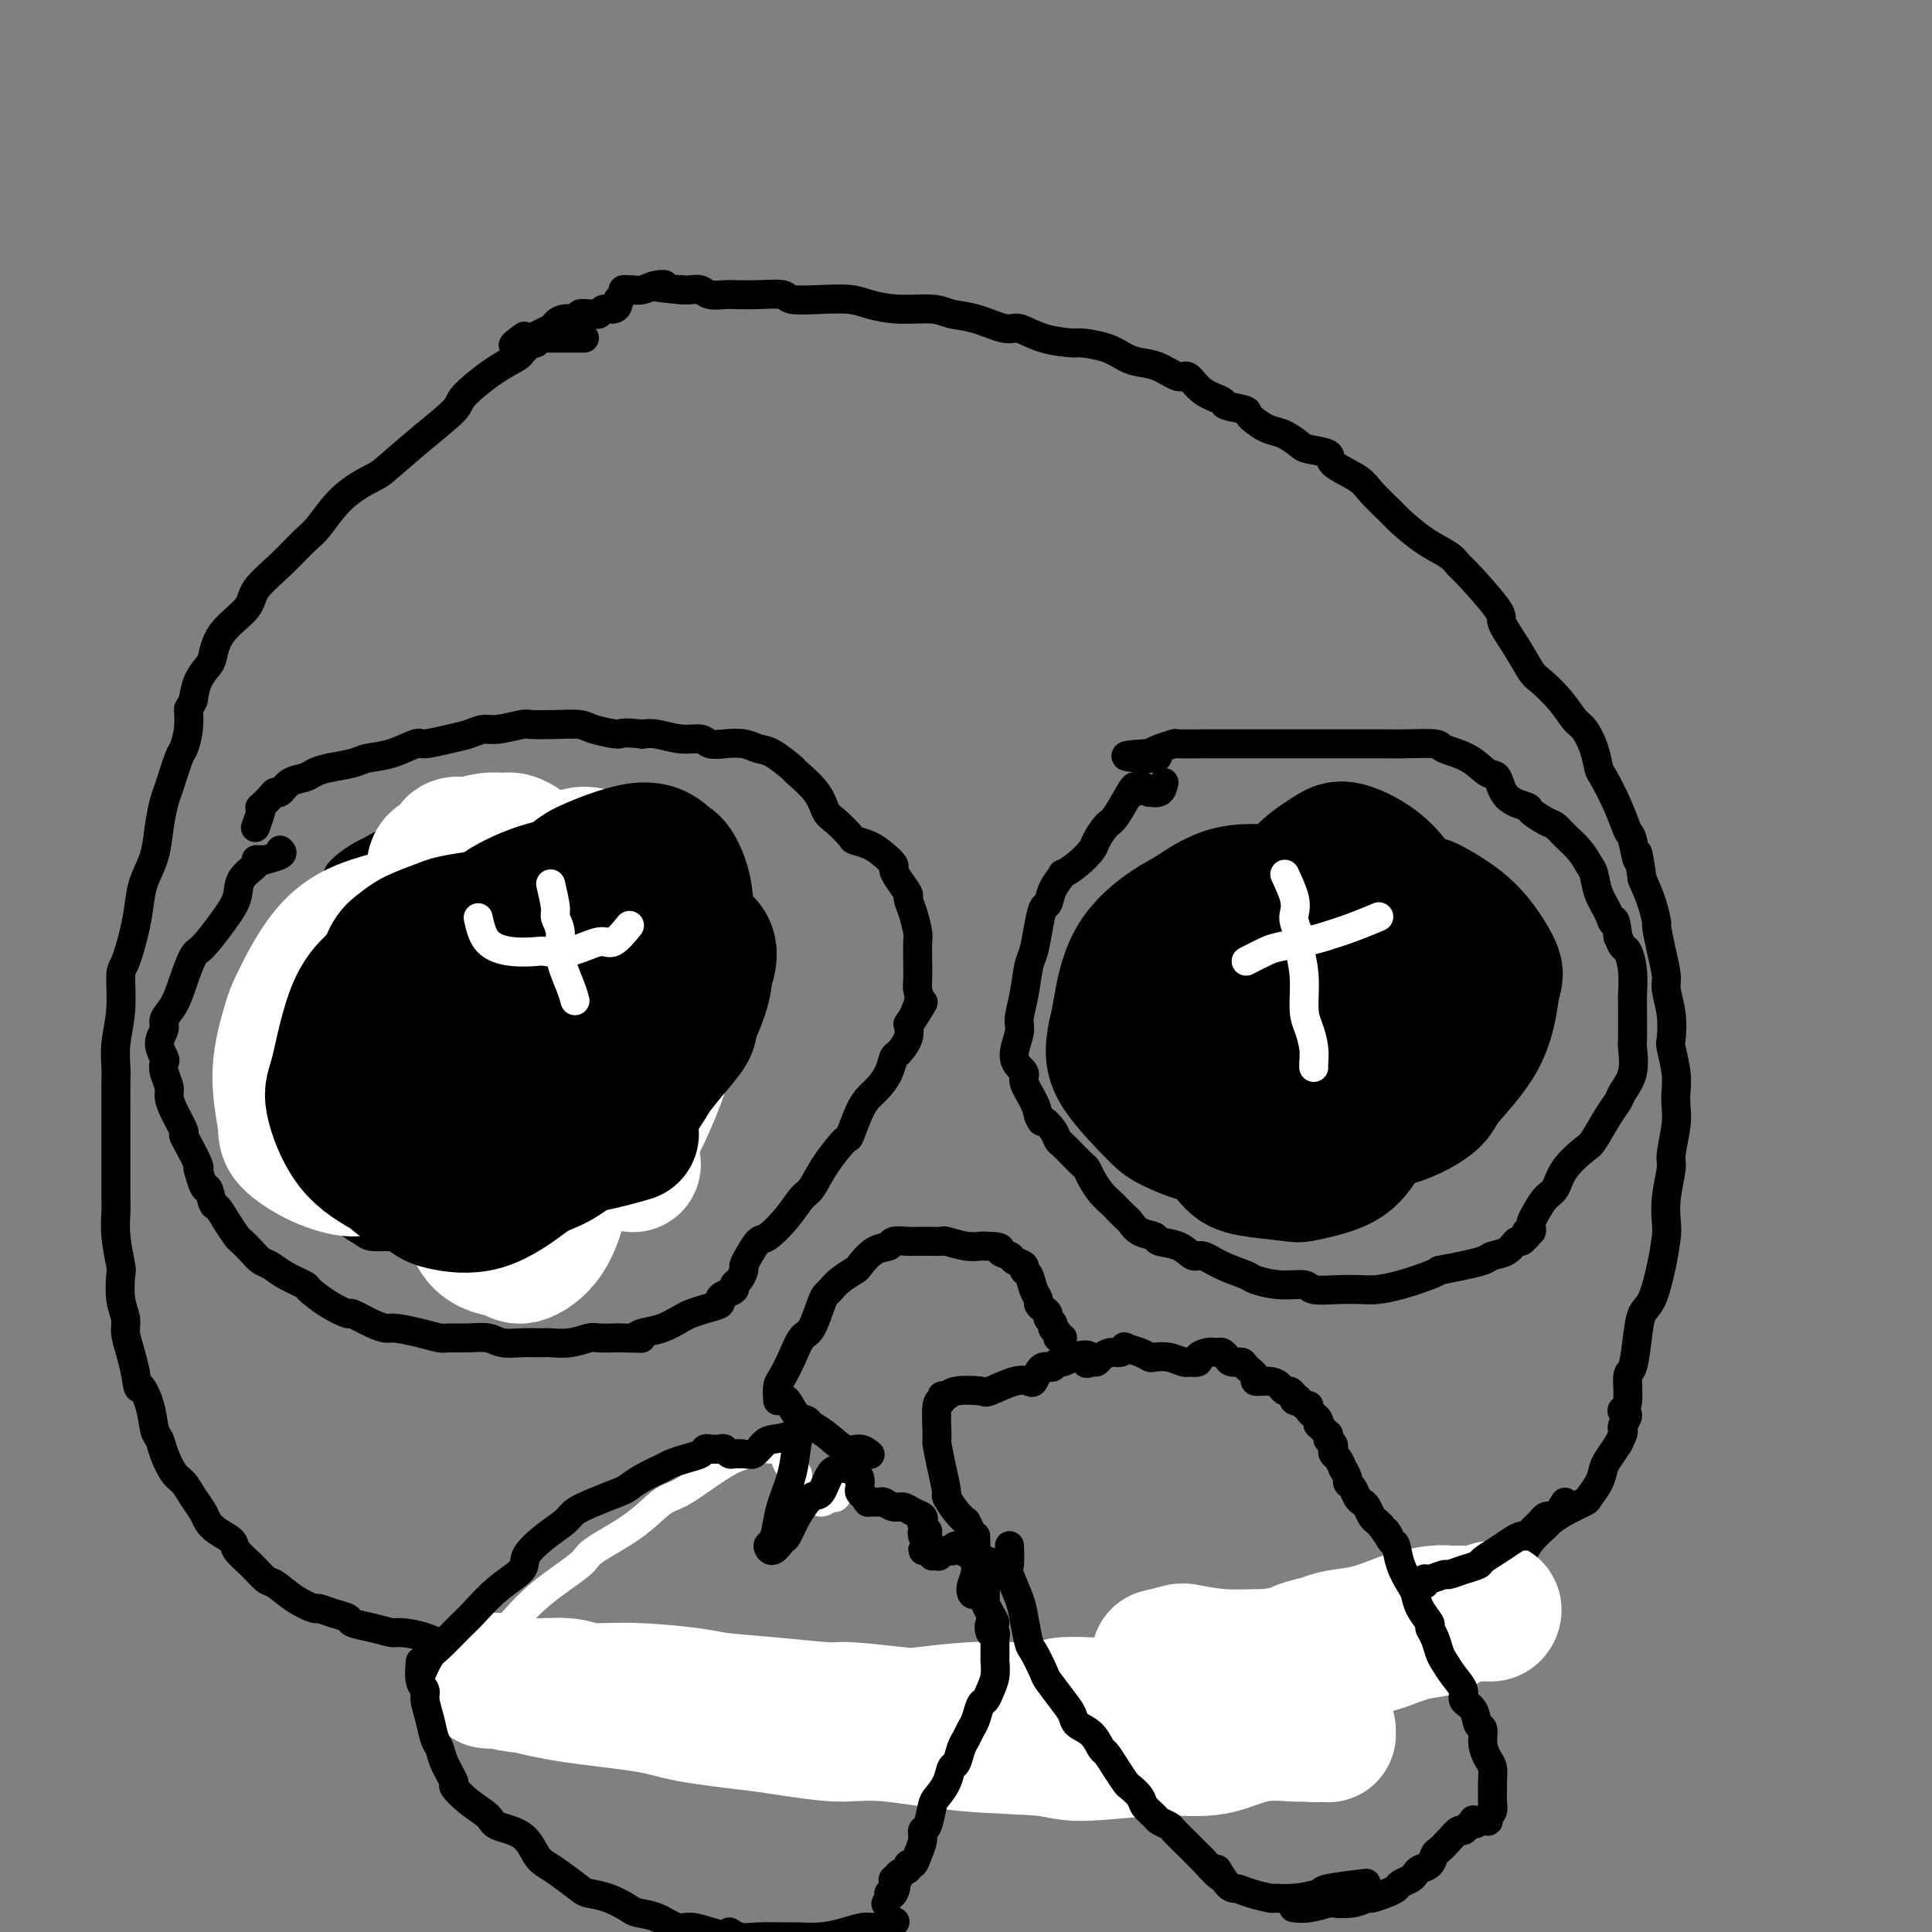 <svg viewBox='0 0 400 400' version='1.1' xmlns='http://www.w3.org/2000/svg' xmlns:xlink='http://www.w3.org/1999/xlink'><rect x="0" y="0" width="400" height="400" fill="#808080" stroke="none"/><g fill='none' stroke='#000000' stroke-width='6' stroke-linecap='round' stroke-linejoin='round'><path d='M121,70c-0.634,-0.000 -1.269,-0.000 -2,0c-0.731,0.000 -1.559,0.000 -2,0c-0.441,-0.000 -0.495,-0.000 -1,0c-0.505,0.000 -1.459,0.000 -2,0c-0.541,-0.000 -0.667,-0.001 -1,0c-0.333,0.001 -0.873,0.004 -1,0c-0.127,-0.004 0.159,-0.016 0,0c-0.159,0.016 -0.763,0.060 -1,0c-0.237,-0.060 -0.106,-0.223 0,0c0.106,0.223 0.186,0.832 0,1c-0.186,0.168 -0.637,-0.106 -1,0c-0.363,0.106 -0.637,0.592 -1,1c-0.363,0.408 -0.814,0.739 -1,1c-0.186,0.261 -0.108,0.451 -1,1c-0.892,0.549 -2.754,1.457 -5,3c-2.246,1.543 -4.878,3.721 -6,5c-1.122,1.279 -0.736,1.659 -2,3c-1.264,1.341 -4.180,3.644 -7,6c-2.820,2.356 -5.544,4.764 -7,6c-1.456,1.236 -1.644,1.298 -3,2c-1.356,0.702 -3.880,2.042 -6,4c-2.120,1.958 -3.835,4.532 -5,6c-1.165,1.468 -1.779,1.829 -3,3c-1.221,1.171 -3.048,3.150 -5,5c-1.952,1.850 -4.028,3.569 -5,5c-0.972,1.431 -0.842,2.574 -2,4c-1.158,1.426 -3.606,3.136 -5,5c-1.394,1.864 -1.734,3.881 -2,5c-0.266,1.119 -0.456,1.340 -1,2c-0.544,0.660 -1.441,1.760 -2,3c-0.559,1.240 -0.779,2.620 -1,4'/><path d='M40,145c-1.169,2.439 -1.090,1.536 -1,2c0.090,0.464 0.193,2.296 0,4c-0.193,1.704 -0.682,3.279 -1,4c-0.318,0.721 -0.465,0.586 -1,2c-0.535,1.414 -1.456,4.377 -2,6c-0.544,1.623 -0.709,1.906 -1,3c-0.291,1.094 -0.707,2.999 -1,5c-0.293,2.001 -0.463,4.098 -1,6c-0.537,1.902 -1.440,3.608 -2,5c-0.560,1.392 -0.776,2.471 -1,4c-0.224,1.529 -0.456,3.510 -1,6c-0.544,2.490 -1.400,5.489 -2,7c-0.600,1.511 -0.945,1.532 -1,3c-0.055,1.468 0.182,4.382 0,7c-0.182,2.618 -0.781,4.940 -1,7c-0.219,2.060 -0.059,3.860 0,5c0.059,1.140 0.016,1.622 0,3c-0.016,1.378 -0.004,3.654 0,5c0.004,1.346 0.001,1.762 0,3c-0.001,1.238 -0.001,3.297 0,5c0.001,1.703 0.004,3.049 0,5c-0.004,1.951 -0.015,4.508 0,6c0.015,1.492 0.055,1.918 0,3c-0.055,1.082 -0.207,2.821 0,5c0.207,2.179 0.773,4.798 1,6c0.227,1.202 0.116,0.985 0,2c-0.116,1.015 -0.238,3.261 0,5c0.238,1.739 0.837,2.971 1,4c0.163,1.029 -0.110,1.854 0,3c0.110,1.146 0.603,2.613 1,4c0.397,1.387 0.699,2.693 1,4'/><path d='M28,284c0.736,4.843 0.578,2.952 1,3c0.422,0.048 1.426,2.037 2,4c0.574,1.963 0.720,3.900 1,5c0.280,1.100 0.694,1.361 1,2c0.306,0.639 0.506,1.655 1,3c0.494,1.345 1.284,3.018 2,4c0.716,0.982 1.359,1.274 2,2c0.641,0.726 1.279,1.885 2,3c0.721,1.115 1.526,2.185 2,3c0.474,0.815 0.619,1.376 1,2c0.381,0.624 0.998,1.313 2,2c1.002,0.687 2.388,1.373 3,2c0.612,0.627 0.448,1.197 1,2c0.552,0.803 1.819,1.841 3,3c1.181,1.159 2.276,2.439 3,3c0.724,0.561 1.078,0.402 2,1c0.922,0.598 2.412,1.953 4,3c1.588,1.047 3.274,1.786 4,2c0.726,0.214 0.493,-0.098 1,0c0.507,0.098 1.754,0.604 3,1c1.246,0.396 2.492,0.680 3,1c0.508,0.320 0.280,0.676 1,1c0.720,0.324 2.389,0.617 4,1c1.611,0.383 3.164,0.858 4,1c0.836,0.142 0.956,-0.047 2,0c1.044,0.047 3.011,0.332 5,1c1.989,0.668 4.000,1.721 5,2c1.000,0.279 0.990,-0.214 2,0c1.010,0.214 3.041,1.134 5,2c1.959,0.866 3.845,1.676 5,2c1.155,0.324 1.577,0.162 2,0'/><path d='M107,345c8.903,3.129 5.159,1.953 5,2c-0.159,0.047 3.267,1.318 5,2c1.733,0.682 1.773,0.774 3,1c1.227,0.226 3.642,0.586 6,1c2.358,0.414 4.659,0.881 6,1c1.341,0.119 1.720,-0.109 3,0c1.280,0.109 3.460,0.555 6,1c2.540,0.445 5.439,0.889 7,1c1.561,0.111 1.782,-0.110 3,0c1.218,0.110 3.431,0.551 6,1c2.569,0.449 5.494,0.905 7,1c1.506,0.095 1.593,-0.170 3,0c1.407,0.170 4.135,0.774 6,1c1.865,0.226 2.867,0.075 5,0c2.133,-0.075 5.397,-0.075 7,0c1.603,0.075 1.544,0.226 3,0c1.456,-0.226 4.428,-0.830 6,-1c1.572,-0.170 1.743,0.094 3,0c1.257,-0.094 3.600,-0.547 6,-1c2.400,-0.453 4.856,-0.905 6,-1c1.144,-0.095 0.976,0.167 2,0c1.024,-0.167 3.241,-0.763 5,-1c1.759,-0.237 3.062,-0.115 4,0c0.938,0.115 1.512,0.224 3,0c1.488,-0.224 3.891,-0.782 5,-1c1.109,-0.218 0.925,-0.096 2,0c1.075,0.096 3.410,0.167 5,0c1.590,-0.167 2.437,-0.570 4,-1c1.563,-0.430 3.844,-0.885 5,-1c1.156,-0.115 1.187,0.110 2,0c0.813,-0.110 2.406,-0.555 4,-1'/><path d='M250,349c12.802,-1.471 6.306,-1.149 4,-1c-2.306,0.149 -0.423,0.125 1,0c1.423,-0.125 2.388,-0.352 4,-1c1.612,-0.648 3.873,-1.716 5,-2c1.127,-0.284 1.119,0.218 2,0c0.881,-0.218 2.650,-1.156 4,-2c1.350,-0.844 2.280,-1.593 3,-2c0.720,-0.407 1.230,-0.471 2,-1c0.770,-0.529 1.801,-1.522 3,-2c1.199,-0.478 2.568,-0.442 4,-1c1.432,-0.558 2.927,-1.712 4,-2c1.073,-0.288 1.723,0.289 3,0c1.277,-0.289 3.179,-1.444 4,-2c0.821,-0.556 0.560,-0.514 2,-1c1.440,-0.486 4.581,-1.500 6,-2c1.419,-0.500 1.115,-0.486 2,-1c0.885,-0.514 2.960,-1.558 4,-2c1.040,-0.442 1.046,-0.283 2,-1c0.954,-0.717 2.856,-2.310 4,-3c1.144,-0.690 1.529,-0.478 2,-1c0.471,-0.522 1.027,-1.779 2,-3c0.973,-1.221 2.364,-2.406 3,-3c0.636,-0.594 0.517,-0.599 1,-1c0.483,-0.401 1.569,-1.200 3,-2c1.431,-0.800 3.209,-1.603 4,-2c0.791,-0.397 0.596,-0.388 1,-1c0.404,-0.612 1.407,-1.844 2,-3c0.593,-1.156 0.775,-2.234 1,-3c0.225,-0.766 0.493,-1.219 1,-2c0.507,-0.781 1.254,-1.891 2,-3'/><path d='M335,299c1.330,-2.503 1.154,-2.761 1,-3c-0.154,-0.239 -0.286,-0.459 0,-1c0.286,-0.541 0.990,-1.403 1,-2c0.010,-0.597 -0.674,-0.929 -1,-1c-0.326,-0.071 -0.294,0.121 0,0c0.294,-0.121 0.852,-0.554 1,-2c0.148,-1.446 -0.112,-3.906 0,-5c0.112,-1.094 0.597,-0.822 1,-2c0.403,-1.178 0.725,-3.807 1,-6c0.275,-2.193 0.505,-3.951 1,-5c0.495,-1.049 1.256,-1.391 2,-3c0.744,-1.609 1.471,-4.487 2,-7c0.529,-2.513 0.859,-4.662 1,-6c0.141,-1.338 0.094,-1.866 0,-3c-0.094,-1.134 -0.235,-2.873 0,-5c0.235,-2.127 0.847,-4.641 1,-6c0.153,-1.359 -0.154,-1.562 0,-3c0.154,-1.438 0.770,-4.112 1,-6c0.230,-1.888 0.076,-2.989 0,-4c-0.076,-1.011 -0.072,-1.931 0,-3c0.072,-1.069 0.211,-2.285 0,-4c-0.211,-1.715 -0.774,-3.927 -1,-5c-0.226,-1.073 -0.116,-1.005 0,-2c0.116,-0.995 0.237,-3.052 0,-5c-0.237,-1.948 -0.834,-3.787 -1,-5c-0.166,-1.213 0.097,-1.800 0,-3c-0.097,-1.200 -0.554,-3.012 -1,-5c-0.446,-1.988 -0.883,-4.151 -1,-5c-0.117,-0.849 0.084,-0.382 0,-1c-0.084,-0.618 -0.453,-2.319 -1,-4c-0.547,-1.681 -1.274,-3.340 -2,-5'/><path d='M340,182c-1.259,-8.570 -0.908,-4.496 -1,-4c-0.092,0.496 -0.627,-2.586 -1,-4c-0.373,-1.414 -0.586,-1.161 -1,-2c-0.414,-0.839 -1.031,-2.771 -2,-5c-0.969,-2.229 -2.289,-4.756 -3,-6c-0.711,-1.244 -0.811,-1.206 -1,-2c-0.189,-0.794 -0.467,-2.419 -1,-4c-0.533,-1.581 -1.321,-3.117 -2,-4c-0.679,-0.883 -1.248,-1.112 -2,-2c-0.752,-0.888 -1.688,-2.434 -3,-4c-1.312,-1.566 -3.001,-3.153 -4,-4c-0.999,-0.847 -1.308,-0.956 -2,-2c-0.692,-1.044 -1.768,-3.024 -3,-5c-1.232,-1.976 -2.621,-3.946 -3,-5c-0.379,-1.054 0.252,-1.190 -1,-3c-1.252,-1.810 -4.388,-5.294 -6,-7c-1.612,-1.706 -1.700,-1.634 -2,-2c-0.300,-0.366 -0.812,-1.168 -2,-2c-1.188,-0.832 -3.053,-1.692 -5,-3c-1.947,-1.308 -3.976,-3.064 -5,-4c-1.024,-0.936 -1.041,-1.052 -2,-2c-0.959,-0.948 -2.859,-2.726 -4,-4c-1.141,-1.274 -1.523,-2.042 -3,-3c-1.477,-0.958 -4.051,-2.106 -5,-3c-0.949,-0.894 -0.274,-1.535 -1,-2c-0.726,-0.465 -2.852,-0.754 -4,-1c-1.148,-0.246 -1.318,-0.447 -2,-1c-0.682,-0.553 -1.876,-1.457 -3,-2c-1.124,-0.543 -2.178,-0.727 -3,-1c-0.822,-0.273 -1.411,-0.637 -2,-1'/><path d='M261,88c-3.533,-2.332 -2.364,-2.661 -3,-3c-0.636,-0.339 -3.075,-0.688 -4,-1c-0.925,-0.312 -0.337,-0.588 -1,-1c-0.663,-0.412 -2.579,-0.961 -4,-2c-1.421,-1.039 -2.347,-2.568 -3,-3c-0.653,-0.432 -1.033,0.231 -2,0c-0.967,-0.231 -2.522,-1.358 -4,-2c-1.478,-0.642 -2.878,-0.798 -4,-1c-1.122,-0.202 -1.965,-0.448 -3,-1c-1.035,-0.552 -2.263,-1.410 -4,-2c-1.737,-0.590 -3.985,-0.913 -5,-1c-1.015,-0.087 -0.798,0.061 -2,0c-1.202,-0.061 -3.823,-0.331 -6,-1c-2.177,-0.669 -3.909,-1.738 -5,-2c-1.091,-0.262 -1.539,0.284 -3,0c-1.461,-0.284 -3.934,-1.400 -6,-2c-2.066,-0.600 -3.723,-0.686 -5,-1c-1.277,-0.314 -2.173,-0.855 -4,-1c-1.827,-0.145 -4.584,0.106 -7,0c-2.416,-0.106 -4.490,-0.568 -6,-1c-1.510,-0.432 -2.457,-0.834 -4,-1c-1.543,-0.166 -3.681,-0.097 -6,0c-2.319,0.097 -4.819,0.222 -6,0c-1.181,-0.222 -1.044,-0.790 -2,-1c-0.956,-0.210 -3.004,-0.060 -5,0c-1.996,0.060 -3.938,0.030 -5,0c-1.062,-0.030 -1.243,-0.061 -2,0c-0.757,0.061 -2.089,0.212 -3,0c-0.911,-0.212 -1.399,-0.788 -2,-1c-0.601,-0.212 -1.315,-0.061 -2,0c-0.685,0.061 -1.343,0.030 -2,0'/><path d='M141,60c-8.931,-0.829 -5.257,-0.901 -4,-1c1.257,-0.099 0.098,-0.223 -1,0c-1.098,0.223 -2.136,0.795 -3,1c-0.864,0.205 -1.556,0.045 -2,0c-0.444,-0.045 -0.641,0.027 -1,0c-0.359,-0.027 -0.881,-0.151 -1,0c-0.119,0.151 0.165,0.579 0,1c-0.165,0.421 -0.778,0.835 -1,1c-0.222,0.165 -0.052,0.082 0,0c0.052,-0.082 -0.013,-0.162 0,0c0.013,0.162 0.105,0.565 0,1c-0.105,0.435 -0.408,0.901 -1,1c-0.592,0.099 -1.473,-0.171 -2,0c-0.527,0.171 -0.699,0.782 -1,1c-0.301,0.218 -0.731,0.044 -1,0c-0.269,-0.044 -0.376,0.044 -1,0c-0.624,-0.044 -1.763,-0.219 -2,0c-0.237,0.219 0.428,0.832 0,1c-0.428,0.168 -1.950,-0.109 -3,0c-1.050,0.109 -1.629,0.603 -2,1c-0.371,0.397 -0.533,0.698 -1,1c-0.467,0.302 -1.239,0.607 -2,1c-0.761,0.393 -1.510,0.876 -2,1c-0.490,0.124 -0.720,-0.110 -1,0c-0.280,0.110 -0.608,0.563 -1,1c-0.392,0.437 -0.847,0.860 -1,1c-0.153,0.140 -0.003,-0.001 0,0c0.003,0.001 -0.142,0.143 0,0c0.142,-0.143 0.571,-0.572 1,-1'/><path d='M108,71c-3.422,1.489 -0.978,-0.289 0,-1c0.978,-0.711 0.489,-0.356 0,0'/><path d='M58,176c0.345,0.309 0.690,0.618 0,1c-0.690,0.382 -2.417,0.836 -3,1c-0.583,0.164 -0.024,0.038 0,0c0.024,-0.038 -0.489,0.011 -1,0c-0.511,-0.011 -1.020,-0.084 -1,0c0.020,0.084 0.570,0.324 0,1c-0.570,0.676 -2.260,1.789 -3,3c-0.740,1.211 -0.530,2.521 -1,4c-0.470,1.479 -1.620,3.127 -3,5c-1.380,1.873 -2.991,3.972 -4,5c-1.009,1.028 -1.418,0.985 -2,2c-0.582,1.015 -1.338,3.090 -2,5c-0.662,1.910 -1.231,3.657 -2,5c-0.769,1.343 -1.736,2.282 -2,3c-0.264,0.718 0.177,1.217 0,2c-0.177,0.783 -0.972,1.852 -1,3c-0.028,1.148 0.710,2.376 1,3c0.290,0.624 0.132,0.644 0,1c-0.132,0.356 -0.238,1.048 0,2c0.238,0.952 0.820,2.163 1,3c0.180,0.837 -0.041,1.300 0,2c0.041,0.700 0.344,1.638 1,3c0.656,1.362 1.665,3.150 2,4c0.335,0.850 -0.003,0.764 0,1c0.003,0.236 0.347,0.794 1,2c0.653,1.206 1.615,3.059 2,4c0.385,0.941 0.192,0.971 0,1'/><path d='M41,242c1.485,5.526 1.697,3.841 2,4c0.303,0.159 0.696,2.160 1,3c0.304,0.840 0.518,0.518 1,1c0.482,0.482 1.231,1.768 2,3c0.769,1.232 1.556,2.409 2,3c0.444,0.591 0.543,0.595 1,1c0.457,0.405 1.272,1.212 2,2c0.728,0.788 1.369,1.557 2,2c0.631,0.443 1.252,0.559 2,1c0.748,0.441 1.623,1.208 3,2c1.377,0.792 3.255,1.608 4,2c0.745,0.392 0.355,0.360 1,1c0.645,0.640 2.323,1.951 4,3c1.677,1.049 3.353,1.835 4,2c0.647,0.165 0.265,-0.293 1,0c0.735,0.293 2.585,1.336 4,2c1.415,0.664 2.394,0.948 3,1c0.606,0.052 0.839,-0.129 2,0c1.161,0.129 3.248,0.570 5,1c1.752,0.430 3.167,0.851 4,1c0.833,0.149 1.082,0.026 2,0c0.918,-0.026 2.505,0.046 4,0c1.495,-0.046 2.899,-0.209 4,0c1.101,0.209 1.900,0.789 3,1c1.100,0.211 2.501,0.053 4,0c1.499,-0.053 3.096,-0.000 4,0c0.904,0.000 1.115,-0.052 2,0c0.885,0.052 2.443,0.210 4,0c1.557,-0.210 3.111,-0.787 4,-1c0.889,-0.213 1.111,-0.061 2,0c0.889,0.061 2.444,0.030 4,0'/><path d='M128,277c6.618,0.052 4.665,0.183 4,0c-0.665,-0.183 -0.040,-0.679 1,-1c1.040,-0.321 2.497,-0.467 4,-1c1.503,-0.533 3.054,-1.452 4,-2c0.946,-0.548 1.289,-0.724 2,-1c0.711,-0.276 1.792,-0.651 3,-1c1.208,-0.349 2.544,-0.671 3,-1c0.456,-0.329 0.034,-0.664 0,-1c-0.034,-0.336 0.320,-0.671 1,-1c0.680,-0.329 1.684,-0.651 2,-1c0.316,-0.349 -0.057,-0.725 0,-1c0.057,-0.275 0.543,-0.449 1,-1c0.457,-0.551 0.883,-1.479 1,-2c0.117,-0.521 -0.075,-0.634 0,-1c0.075,-0.366 0.419,-0.984 1,-2c0.581,-1.016 1.401,-2.430 2,-3c0.599,-0.570 0.977,-0.296 2,-1c1.023,-0.704 2.691,-2.386 4,-4c1.309,-1.614 2.258,-3.160 3,-4c0.742,-0.840 1.277,-0.973 2,-2c0.723,-1.027 1.636,-2.947 3,-5c1.364,-2.053 3.180,-4.240 4,-5c0.820,-0.760 0.643,-0.093 1,-1c0.357,-0.907 1.248,-3.389 2,-5c0.752,-1.611 1.366,-2.352 2,-3c0.634,-0.648 1.288,-1.202 2,-2c0.712,-0.798 1.484,-1.841 2,-3c0.516,-1.159 0.778,-2.434 1,-3c0.222,-0.566 0.406,-0.422 1,-1c0.594,-0.578 1.598,-1.880 2,-3c0.402,-1.120 0.201,-2.060 0,-3'/><path d='M188,212c5.735,-8.597 2.073,-2.588 1,-1c-1.073,1.588 0.444,-1.245 1,-3c0.556,-1.755 0.150,-2.432 0,-3c-0.150,-0.568 -0.043,-1.026 0,-2c0.043,-0.974 0.021,-2.464 0,-4c-0.021,-1.536 -0.042,-3.117 0,-4c0.042,-0.883 0.149,-1.069 0,-2c-0.149,-0.931 -0.552,-2.606 -1,-4c-0.448,-1.394 -0.942,-2.505 -1,-3c-0.058,-0.495 0.319,-0.373 0,-1c-0.319,-0.627 -1.334,-2.003 -2,-3c-0.666,-0.997 -0.984,-1.616 -1,-2c-0.016,-0.384 0.272,-0.535 0,-1c-0.272,-0.465 -1.102,-1.245 -2,-2c-0.898,-0.755 -1.865,-1.485 -3,-2c-1.135,-0.515 -2.437,-0.814 -3,-1c-0.563,-0.186 -0.386,-0.257 -1,-1c-0.614,-0.743 -2.017,-2.158 -3,-3c-0.983,-0.842 -1.544,-1.112 -2,-2c-0.456,-0.888 -0.807,-2.395 -2,-4c-1.193,-1.605 -3.228,-3.309 -4,-4c-0.772,-0.691 -0.282,-0.367 -1,-1c-0.718,-0.633 -2.643,-2.221 -4,-3c-1.357,-0.779 -2.144,-0.749 -3,-1c-0.856,-0.251 -1.781,-0.784 -3,-1c-1.219,-0.216 -2.731,-0.114 -4,0c-1.269,0.114 -2.293,0.241 -3,0c-0.707,-0.241 -1.097,-0.848 -2,-1c-0.903,-0.152 -2.320,0.151 -4,0c-1.680,-0.151 -3.623,-0.758 -5,-1c-1.377,-0.242 -2.189,-0.121 -3,0'/><path d='M133,152c-5.039,-0.574 -4.135,-0.010 -5,0c-0.865,0.010 -3.499,-0.534 -5,-1c-1.501,-0.466 -1.869,-0.853 -3,-1c-1.131,-0.147 -3.026,-0.054 -5,0c-1.974,0.054 -4.026,0.070 -5,0c-0.974,-0.070 -0.870,-0.226 -2,0c-1.130,0.226 -3.494,0.835 -5,1c-1.506,0.165 -2.155,-0.115 -3,0c-0.845,0.115 -1.887,0.626 -3,1c-1.113,0.374 -2.297,0.611 -4,1c-1.703,0.389 -3.924,0.930 -5,1c-1.076,0.070 -1.009,-0.332 -2,0c-0.991,0.332 -3.042,1.398 -5,2c-1.958,0.602 -3.822,0.739 -5,1c-1.178,0.261 -1.670,0.646 -3,1c-1.330,0.354 -3.498,0.677 -5,1c-1.502,0.323 -2.339,0.646 -3,1c-0.661,0.354 -1.146,0.737 -2,1c-0.854,0.263 -2.079,0.404 -3,1c-0.921,0.596 -1.539,1.648 -2,2c-0.461,0.352 -0.763,0.004 -1,0c-0.237,-0.004 -0.407,0.336 -1,1c-0.593,0.664 -1.609,1.653 -2,2c-0.391,0.347 -0.156,0.052 0,0c0.156,-0.052 0.234,0.140 0,1c-0.234,0.860 -0.781,2.389 -1,3c-0.219,0.611 -0.109,0.306 0,0'/><path d='M241,162c-0.190,0.853 -0.379,1.705 -1,2c-0.621,0.295 -1.673,0.031 -2,0c-0.327,-0.031 0.070,0.170 0,0c-0.070,-0.170 -0.608,-0.712 -1,-1c-0.392,-0.288 -0.637,-0.322 -1,0c-0.363,0.322 -0.845,1.002 -1,1c-0.155,-0.002 0.018,-0.684 0,-1c-0.018,-0.316 -0.227,-0.265 -1,1c-0.773,1.265 -2.110,3.746 -3,5c-0.890,1.254 -1.332,1.283 -2,2c-0.668,0.717 -1.560,2.123 -2,3c-0.440,0.877 -0.426,1.224 -1,2c-0.574,0.776 -1.736,1.981 -3,3c-1.264,1.019 -2.629,1.854 -3,2c-0.371,0.146 0.251,-0.395 0,0c-0.251,0.395 -1.377,1.727 -2,3c-0.623,1.273 -0.744,2.487 -1,3c-0.256,0.513 -0.645,0.323 -1,1c-0.355,0.677 -0.674,2.219 -1,4c-0.326,1.781 -0.660,3.801 -1,5c-0.340,1.199 -0.685,1.577 -1,3c-0.315,1.423 -0.598,3.890 -1,6c-0.402,2.110 -0.922,3.862 -1,5c-0.078,1.138 0.287,1.662 0,3c-0.287,1.338 -1.226,3.488 -1,5c0.226,1.512 1.617,2.385 2,3c0.383,0.615 -0.243,0.973 0,2c0.243,1.027 1.355,2.722 2,4c0.645,1.278 0.822,2.139 1,3'/><path d='M215,231c0.892,1.991 0.623,0.970 1,1c0.377,0.030 1.400,1.111 2,2c0.600,0.889 0.777,1.586 1,2c0.223,0.414 0.493,0.547 1,1c0.507,0.453 1.252,1.227 2,2c0.748,0.773 1.500,1.545 2,2c0.500,0.455 0.749,0.593 1,1c0.251,0.407 0.505,1.083 1,2c0.495,0.917 1.231,2.076 2,3c0.769,0.924 1.569,1.613 2,2c0.431,0.387 0.491,0.471 1,1c0.509,0.529 1.468,1.504 2,2c0.532,0.496 0.638,0.513 1,1c0.362,0.487 0.979,1.445 2,2c1.021,0.555 2.446,0.707 3,1c0.554,0.293 0.236,0.725 1,1c0.764,0.275 2.611,0.392 4,1c1.389,0.608 2.320,1.707 3,2c0.680,0.293 1.111,-0.219 2,0c0.889,0.219 2.238,1.168 4,2c1.762,0.832 3.936,1.547 5,2c1.064,0.453 1.017,0.643 2,1c0.983,0.357 2.994,0.880 5,1c2.006,0.120 4.006,-0.163 5,0c0.994,0.163 0.984,0.774 2,1c1.016,0.226 3.060,0.068 5,0c1.940,-0.068 3.777,-0.046 5,0c1.223,0.046 1.833,0.115 3,0c1.167,-0.115 2.891,-0.416 5,-1c2.109,-0.584 4.603,-1.453 6,-2c1.397,-0.547 1.699,-0.774 2,-1'/><path d='M298,263c4.160,-0.799 4.060,-0.796 5,-1c0.940,-0.204 2.920,-0.614 4,-1c1.080,-0.386 1.260,-0.749 2,-1c0.740,-0.251 2.041,-0.392 3,-1c0.959,-0.608 1.576,-1.684 2,-2c0.424,-0.316 0.653,0.126 1,0c0.347,-0.126 0.811,-0.822 1,-1c0.189,-0.178 0.103,0.160 0,0c-0.103,-0.160 -0.221,-0.818 0,-1c0.221,-0.182 0.783,0.113 1,0c0.217,-0.113 0.089,-0.634 0,-1c-0.089,-0.366 -0.139,-0.579 0,-1c0.139,-0.421 0.468,-1.052 1,-2c0.532,-0.948 1.268,-2.215 2,-3c0.732,-0.785 1.459,-1.088 2,-2c0.541,-0.912 0.894,-2.433 2,-4c1.106,-1.567 2.963,-3.181 4,-4c1.037,-0.819 1.252,-0.843 2,-2c0.748,-1.157 2.029,-3.448 3,-5c0.971,-1.552 1.633,-2.364 2,-3c0.367,-0.636 0.438,-1.097 1,-2c0.562,-0.903 1.615,-2.249 2,-4c0.385,-1.751 0.103,-3.909 0,-5c-0.103,-1.091 -0.027,-1.116 0,-2c0.027,-0.884 0.004,-2.626 0,-4c-0.004,-1.374 0.010,-2.381 0,-3c-0.010,-0.619 -0.044,-0.851 0,-2c0.044,-1.149 0.166,-3.215 0,-5c-0.166,-1.785 -0.622,-3.288 -1,-4c-0.378,-0.712 -0.680,-0.632 -1,-1c-0.320,-0.368 -0.660,-1.184 -1,-2'/><path d='M335,194c-0.659,-4.939 -0.806,-3.286 -1,-3c-0.194,0.286 -0.435,-0.794 -1,-2c-0.565,-1.206 -1.453,-2.539 -2,-4c-0.547,-1.461 -0.752,-3.050 -1,-4c-0.248,-0.950 -0.540,-1.262 -1,-2c-0.460,-0.738 -1.087,-1.903 -2,-3c-0.913,-1.097 -2.112,-2.125 -3,-3c-0.888,-0.875 -1.467,-1.597 -2,-2c-0.533,-0.403 -1.021,-0.487 -2,-1c-0.979,-0.513 -2.449,-1.455 -3,-2c-0.551,-0.545 -0.182,-0.691 -1,-1c-0.818,-0.309 -2.822,-0.779 -4,-2c-1.178,-1.221 -1.530,-3.192 -2,-4c-0.470,-0.808 -1.059,-0.451 -2,-1c-0.941,-0.549 -2.233,-2.004 -4,-3c-1.767,-0.996 -4.007,-1.535 -5,-2c-0.993,-0.465 -0.738,-0.857 -2,-1c-1.262,-0.143 -4.040,-0.038 -6,0c-1.960,0.038 -3.103,0.010 -4,0c-0.897,-0.010 -1.550,-0.003 -3,0c-1.450,0.003 -3.698,0.001 -6,0c-2.302,-0.001 -4.659,-0.000 -6,0c-1.341,0.000 -1.666,-0.000 -3,0c-1.334,0.000 -3.679,0.000 -6,0c-2.321,-0.000 -4.619,-0.001 -6,0c-1.381,0.001 -1.844,0.003 -3,0c-1.156,-0.003 -3.006,-0.012 -5,0c-1.994,0.012 -4.132,0.044 -5,0c-0.868,-0.044 -0.464,-0.166 -1,0c-0.536,0.166 -2.010,0.619 -3,1c-0.990,0.381 -1.495,0.691 -2,1'/><path d='M238,156c-9.500,0.440 -2.750,1.042 0,1c2.750,-0.042 1.500,-0.726 1,-1c-0.500,-0.274 -0.250,-0.137 0,0'/></g>
<g fill='none' stroke='#FFFFFF' stroke-width='28' stroke-linecap='round' stroke-linejoin='round'><path d='M232,353c-1.024,0.002 -2.047,0.004 -3,0c-0.953,-0.004 -1.834,-0.015 -2,0c-0.166,0.015 0.383,0.056 -1,0c-1.383,-0.056 -4.700,-0.208 -6,0c-1.300,0.208 -0.585,0.775 -2,1c-1.415,0.225 -4.960,0.109 -8,0c-3.040,-0.109 -5.574,-0.210 -9,0c-3.426,0.210 -7.744,0.733 -10,1c-2.256,0.267 -2.449,0.279 -5,0c-2.551,-0.279 -7.459,-0.848 -10,-1c-2.541,-0.152 -2.714,0.113 -5,0c-2.286,-0.113 -6.684,-0.604 -11,-1c-4.316,-0.396 -8.548,-0.699 -11,-1c-2.452,-0.301 -3.123,-0.602 -6,-1c-2.877,-0.398 -7.960,-0.895 -12,-1c-4.040,-0.105 -7.035,0.182 -9,0c-1.965,-0.182 -2.899,-0.833 -5,-1c-2.101,-0.167 -5.371,0.151 -8,0c-2.629,-0.151 -4.619,-0.770 -6,-1c-1.381,-0.230 -2.153,-0.070 -2,0c0.153,0.070 1.233,0.049 2,0c0.767,-0.049 1.222,-0.126 2,0c0.778,0.126 1.880,0.457 4,1c2.120,0.543 5.259,1.300 10,2c4.741,0.700 11.084,1.342 15,2c3.916,0.658 5.405,1.331 9,2c3.595,0.669 9.298,1.335 15,2'/><path d='M158,357c12.009,1.875 14.531,2.062 17,2c2.469,-0.062 4.884,-0.374 9,0c4.116,0.374 9.934,1.435 16,2c6.066,0.565 12.381,0.633 16,1c3.619,0.367 4.541,1.033 8,1c3.459,-0.033 9.456,-0.765 14,-1c4.544,-0.235 7.634,0.028 10,0c2.366,-0.028 4.007,-0.346 6,-1c1.993,-0.654 4.338,-1.644 7,-2c2.662,-0.356 5.642,-0.078 7,0c1.358,0.078 1.096,-0.046 2,0c0.904,0.046 2.974,0.260 4,0c1.026,-0.260 1.007,-0.993 1,-1c-0.007,-0.007 -0.002,0.712 0,1c0.002,0.288 0.001,0.144 0,0'/><path d='M240,343c1.618,-0.392 3.236,-0.784 4,-1c0.764,-0.216 0.672,-0.257 2,0c1.328,0.257 4.074,0.812 7,1c2.926,0.188 6.030,0.010 8,0c1.970,-0.010 2.805,0.148 5,0c2.195,-0.148 5.751,-0.602 9,-1c3.249,-0.398 6.192,-0.740 8,-1c1.808,-0.260 2.483,-0.438 4,-1c1.517,-0.562 3.877,-1.510 6,-2c2.123,-0.490 4.008,-0.524 5,-1c0.992,-0.476 1.092,-1.394 2,-2c0.908,-0.606 2.624,-0.899 4,-1c1.376,-0.101 2.413,-0.009 3,0c0.587,0.009 0.723,-0.064 1,0c0.277,0.064 0.694,0.266 1,0c0.306,-0.266 0.499,-0.999 0,-1c-0.499,-0.001 -1.691,0.732 -2,1c-0.309,0.268 0.264,0.072 0,0c-0.264,-0.072 -1.365,-0.019 -2,0c-0.635,0.019 -0.804,0.004 -1,0c-0.196,-0.004 -0.420,0.002 -1,0c-0.580,-0.002 -1.517,-0.013 -2,0c-0.483,0.013 -0.511,0.049 -1,0c-0.489,-0.049 -1.440,-0.182 -3,0c-1.560,0.182 -3.730,0.679 -5,1c-1.270,0.321 -1.639,0.468 -3,1c-1.361,0.532 -3.712,1.451 -6,2c-2.288,0.549 -4.511,0.728 -6,1c-1.489,0.272 -2.245,0.636 -3,1'/><path d='M274,340c-6.181,1.332 -5.134,1.663 -6,2c-0.866,0.337 -3.644,0.679 -5,1c-1.356,0.321 -1.291,0.622 -2,1c-0.709,0.378 -2.191,0.832 -3,1c-0.809,0.168 -0.945,0.048 -1,0c-0.055,-0.048 -0.027,-0.024 0,0'/></g>
<g fill='none' stroke='#FFFFFF' stroke-width='6' stroke-linecap='round' stroke-linejoin='round'><path d='M101,353c-0.415,-2.121 -0.829,-4.242 -1,-6c-0.171,-1.758 -0.097,-3.154 0,-4c0.097,-0.846 0.219,-1.144 1,-2c0.781,-0.856 2.220,-2.272 3,-3c0.780,-0.728 0.899,-0.770 2,-2c1.101,-1.230 3.183,-3.650 6,-6c2.817,-2.350 6.369,-4.630 8,-6c1.631,-1.370 1.341,-1.829 3,-3c1.659,-1.171 5.266,-3.053 8,-5c2.734,-1.947 4.594,-3.960 6,-5c1.406,-1.040 2.358,-1.106 4,-2c1.642,-0.894 3.972,-2.617 6,-4c2.028,-1.383 3.752,-2.426 5,-3c1.248,-0.574 2.021,-0.680 3,-1c0.979,-0.320 2.165,-0.853 3,-1c0.835,-0.147 1.319,0.092 2,0c0.681,-0.092 1.558,-0.517 2,0c0.442,0.517 0.447,1.975 1,3c0.553,1.025 1.653,1.618 2,2c0.347,0.382 -0.059,0.552 0,1c0.059,0.448 0.583,1.174 1,2c0.417,0.826 0.728,1.754 1,2c0.272,0.246 0.507,-0.188 1,0c0.493,0.188 1.246,0.999 2,1c0.754,0.001 1.511,-0.807 2,-1c0.489,-0.193 0.711,0.231 1,0c0.289,-0.231 0.644,-1.115 1,-2'/><path d='M174,308c1.090,-0.535 0.814,-0.872 1,-1c0.186,-0.128 0.833,-0.048 1,0c0.167,0.048 -0.148,0.064 0,0c0.148,-0.064 0.758,-0.210 1,0c0.242,0.210 0.117,0.774 0,1c-0.117,0.226 -0.227,0.112 0,0c0.227,-0.112 0.792,-0.222 1,0c0.208,0.222 0.059,0.778 0,1c-0.059,0.222 -0.030,0.111 0,0'/></g>
<g fill='none' stroke='#000000' stroke-width='6' stroke-linecap='round' stroke-linejoin='round'><path d='M87,347c0.724,-1.570 1.448,-3.140 2,-4c0.552,-0.860 0.933,-1.010 2,-2c1.067,-0.990 2.819,-2.819 4,-4c1.181,-1.181 1.792,-1.712 3,-3c1.208,-1.288 3.013,-3.332 5,-5c1.987,-1.668 4.155,-2.961 5,-4c0.845,-1.039 0.366,-1.825 1,-3c0.634,-1.175 2.380,-2.738 4,-4c1.620,-1.262 3.115,-2.221 4,-3c0.885,-0.779 1.159,-1.377 2,-2c0.841,-0.623 2.249,-1.270 4,-2c1.751,-0.730 3.844,-1.544 5,-2c1.156,-0.456 1.376,-0.556 2,-1c0.624,-0.444 1.652,-1.232 3,-2c1.348,-0.768 3.016,-1.516 4,-2c0.984,-0.484 1.285,-0.704 2,-1c0.715,-0.296 1.845,-0.667 3,-1c1.155,-0.333 2.337,-0.626 3,-1c0.663,-0.374 0.808,-0.828 1,-1c0.192,-0.172 0.433,-0.060 1,0c0.567,0.060 1.461,0.069 2,0c0.539,-0.069 0.722,-0.214 1,0c0.278,0.214 0.652,0.788 1,1c0.348,0.212 0.671,0.060 1,0c0.329,-0.060 0.665,-0.030 1,0'/><path d='M153,301c2.277,-0.048 2.469,0.333 3,0c0.531,-0.333 1.400,-1.381 2,-2c0.600,-0.619 0.931,-0.808 2,-1c1.069,-0.192 2.876,-0.387 4,-1c1.124,-0.613 1.566,-1.644 2,-2c0.434,-0.356 0.859,-0.036 1,0c0.141,0.036 -0.003,-0.211 0,0c0.003,0.211 0.152,0.881 0,1c-0.152,0.119 -0.604,-0.315 -1,0c-0.396,0.315 -0.736,1.377 -1,3c-0.264,1.623 -0.453,3.806 -1,6c-0.547,2.194 -1.451,4.397 -2,6c-0.549,1.603 -0.743,2.604 -1,4c-0.257,1.396 -0.578,3.186 -1,4c-0.422,0.814 -0.945,0.652 -1,1c-0.055,0.348 0.359,1.206 1,1c0.641,-0.206 1.509,-1.477 2,-2c0.491,-0.523 0.607,-0.298 1,-1c0.393,-0.702 1.064,-2.330 2,-4c0.936,-1.670 2.135,-3.380 3,-4c0.865,-0.620 1.394,-0.148 2,-1c0.606,-0.852 1.290,-3.028 2,-4c0.710,-0.972 1.447,-0.741 2,-1c0.553,-0.259 0.922,-1.010 1,-1c0.078,0.010 -0.137,0.780 0,1c0.137,0.220 0.624,-0.110 1,0c0.376,0.110 0.639,0.659 1,1c0.361,0.341 0.818,0.473 1,1c0.182,0.527 0.087,1.450 0,2c-0.087,0.550 -0.168,0.729 0,1c0.168,0.271 0.584,0.636 1,1'/><path d='M179,310c0.733,1.305 0.567,1.067 1,1c0.433,-0.067 1.467,0.038 2,0c0.533,-0.038 0.567,-0.217 1,0c0.433,0.217 1.265,0.832 2,1c0.735,0.168 1.373,-0.110 2,0c0.627,0.110 1.244,0.608 2,1c0.756,0.392 1.652,0.678 2,1c0.348,0.322 0.147,0.678 0,1c-0.147,0.322 -0.239,0.608 0,1c0.239,0.392 0.809,0.889 1,1c0.191,0.111 0.002,-0.164 0,0c-0.002,0.164 0.182,0.766 0,1c-0.182,0.234 -0.728,0.100 -1,0c-0.272,-0.100 -0.268,-0.167 0,0c0.268,0.167 0.799,0.566 1,1c0.201,0.434 0.072,0.901 0,1c-0.072,0.099 -0.086,-0.169 0,0c0.086,0.169 0.271,0.776 0,1c-0.271,0.224 -0.997,0.063 -1,0c-0.003,-0.063 0.716,-0.030 1,0c0.284,0.030 0.131,0.058 0,0c-0.131,-0.058 -0.241,-0.201 0,0c0.241,0.201 0.834,0.746 1,1c0.166,0.254 -0.095,0.215 0,0c0.095,-0.215 0.548,-0.608 1,-1'/><path d='M194,321c0.787,1.525 0.253,1.336 0,1c-0.253,-0.336 -0.226,-0.821 0,-1c0.226,-0.179 0.652,-0.053 1,0c0.348,0.053 0.619,0.032 1,0c0.381,-0.032 0.871,-0.076 1,0c0.129,0.076 -0.104,0.272 0,0c0.104,-0.272 0.545,-1.012 1,-1c0.455,0.012 0.924,0.778 1,1c0.076,0.222 -0.243,-0.098 0,0c0.243,0.098 1.046,0.614 2,1c0.954,0.386 2.059,0.643 3,1c0.941,0.357 1.717,0.813 2,1c0.283,0.187 0.073,0.103 0,0c-0.073,-0.103 -0.009,-0.225 0,0c0.009,0.225 -0.036,0.796 0,1c0.036,0.204 0.153,0.039 0,0c-0.153,-0.039 -0.577,0.047 -1,0c-0.423,-0.047 -0.845,-0.226 -1,0c-0.155,0.226 -0.042,0.858 0,1c0.042,0.142 0.014,-0.205 0,0c-0.014,0.205 -0.013,0.963 0,2c0.013,1.037 0.038,2.353 0,3c-0.038,0.647 -0.141,0.626 0,1c0.141,0.374 0.525,1.143 1,2c0.475,0.857 1.042,1.801 1,2c-0.042,0.199 -0.692,-0.349 -1,0c-0.308,0.349 -0.275,1.594 0,2c0.275,0.406 0.793,-0.027 1,0c0.207,0.027 0.104,0.513 0,1'/><path d='M206,339c0.000,2.363 0.001,1.269 0,1c-0.001,-0.269 -0.003,0.287 0,1c0.003,0.713 0.012,1.582 0,2c-0.012,0.418 -0.045,0.386 0,1c0.045,0.614 0.167,1.873 0,3c-0.167,1.127 -0.622,2.122 -1,3c-0.378,0.878 -0.679,1.639 -1,2c-0.321,0.361 -0.663,0.322 -1,1c-0.337,0.678 -0.667,2.073 -1,3c-0.333,0.927 -0.667,1.384 -1,2c-0.333,0.616 -0.666,1.389 -1,2c-0.334,0.611 -0.671,1.060 -1,2c-0.329,0.940 -0.652,2.371 -1,3c-0.348,0.629 -0.723,0.456 -1,1c-0.277,0.544 -0.456,1.805 -1,3c-0.544,1.195 -1.451,2.325 -2,3c-0.549,0.675 -0.739,0.894 -1,2c-0.261,1.106 -0.594,3.099 -1,4c-0.406,0.901 -0.884,0.710 -1,1c-0.116,0.290 0.129,1.062 0,2c-0.129,0.938 -0.631,2.044 -1,3c-0.369,0.956 -0.606,1.763 -1,2c-0.394,0.237 -0.947,-0.095 -1,0c-0.053,0.095 0.392,0.617 0,1c-0.392,0.383 -1.622,0.628 -2,1c-0.378,0.372 0.095,0.870 0,1c-0.095,0.130 -0.757,-0.110 -1,0c-0.243,0.110 -0.065,0.568 0,1c0.065,0.432 0.019,0.838 0,1c-0.019,0.162 -0.009,0.081 0,0'/><path d='M185,391c-3.110,6.282 -0.885,1.488 0,0c0.885,-1.488 0.431,0.330 0,1c-0.431,0.670 -0.837,0.191 -1,0c-0.163,-0.191 -0.081,-0.096 0,0'/><path d='M202,318c0.152,4.557 0.303,9.114 0,11c-0.303,1.886 -1.061,1.103 -1,0c0.061,-1.103 0.940,-2.524 1,-4c0.060,-1.476 -0.701,-3.007 -1,-4c-0.299,-0.993 -0.138,-1.447 0,-2c0.138,-0.553 0.254,-1.203 0,-2c-0.254,-0.797 -0.876,-1.741 -1,-2c-0.124,-0.259 0.251,0.165 0,0c-0.251,-0.165 -1.129,-0.920 -2,-2c-0.871,-1.080 -1.736,-2.483 -2,-3c-0.264,-0.517 0.072,-0.146 0,-1c-0.072,-0.854 -0.551,-2.932 -1,-5c-0.449,-2.068 -0.867,-4.127 -1,-5c-0.133,-0.873 0.020,-0.558 0,-2c-0.020,-1.442 -0.213,-4.639 0,-6c0.213,-1.361 0.831,-0.887 1,-1c0.169,-0.113 -0.113,-0.813 0,-1c0.113,-0.187 0.621,0.139 1,0c0.379,-0.139 0.630,-0.741 2,-1c1.370,-0.259 3.859,-0.173 5,0c1.141,0.173 0.936,0.432 2,0c1.064,-0.432 3.398,-1.555 5,-2c1.602,-0.445 2.471,-0.210 3,0c0.529,0.210 0.719,0.397 1,0c0.281,-0.397 0.653,-1.378 1,-2c0.347,-0.622 0.670,-0.884 1,-1c0.330,-0.116 0.669,-0.086 1,0c0.331,0.086 0.656,0.229 1,0c0.344,-0.229 0.708,-0.831 1,-1c0.292,-0.169 0.512,0.095 1,0c0.488,-0.095 1.244,-0.547 2,-1'/><path d='M222,281c4.964,-1.317 3.374,0.389 3,1c-0.374,0.611 0.466,0.126 1,0c0.534,-0.126 0.760,0.106 1,0c0.240,-0.106 0.492,-0.551 1,-1c0.508,-0.449 1.270,-0.902 2,-1c0.730,-0.098 1.429,0.160 2,0c0.571,-0.160 1.016,-0.736 1,-1c-0.016,-0.264 -0.493,-0.215 0,0c0.493,0.215 1.956,0.597 3,1c1.044,0.403 1.667,0.826 2,1c0.333,0.174 0.374,0.099 1,0c0.626,-0.099 1.836,-0.222 3,0c1.164,0.222 2.282,0.789 3,1c0.718,0.211 1.035,0.067 1,0c-0.035,-0.067 -0.423,-0.056 0,0c0.423,0.056 1.657,0.158 2,0c0.343,-0.158 -0.206,-0.575 0,-1c0.206,-0.425 1.167,-0.856 2,-1c0.833,-0.144 1.537,-0.001 2,0c0.463,0.001 0.686,-0.141 1,0c0.314,0.141 0.719,0.566 1,1c0.281,0.434 0.437,0.877 1,1c0.563,0.123 1.533,-0.073 2,0c0.467,0.073 0.429,0.415 1,1c0.571,0.585 1.750,1.415 2,2c0.250,0.585 -0.427,0.927 0,1c0.427,0.073 1.960,-0.121 3,0c1.040,0.121 1.588,0.558 2,1c0.412,0.442 0.688,0.888 1,1c0.312,0.112 0.661,-0.111 1,0c0.339,0.111 0.670,0.555 1,1'/><path d='M268,289c2.271,1.636 0.450,1.226 0,1c-0.450,-0.226 0.472,-0.267 1,0c0.528,0.267 0.662,0.841 1,1c0.338,0.159 0.879,-0.098 1,0c0.121,0.098 -0.177,0.552 0,1c0.177,0.448 0.831,0.889 1,1c0.169,0.111 -0.147,-0.110 0,0c0.147,0.110 0.756,0.550 1,1c0.244,0.450 0.122,0.909 0,1c-0.122,0.091 -0.243,-0.187 0,0c0.243,0.187 0.850,0.839 1,1c0.150,0.161 -0.157,-0.168 0,0c0.157,0.168 0.778,0.833 1,1c0.222,0.167 0.046,-0.162 0,0c-0.046,0.162 0.040,0.817 0,1c-0.040,0.183 -0.204,-0.107 0,0c0.204,0.107 0.777,0.611 1,1c0.223,0.389 0.097,0.663 0,1c-0.097,0.337 -0.166,0.738 0,1c0.166,0.262 0.565,0.385 1,1c0.435,0.615 0.904,1.722 1,2c0.096,0.278 -0.182,-0.273 0,0c0.182,0.273 0.822,1.369 1,2c0.178,0.631 -0.107,0.798 0,1c0.107,0.202 0.606,0.439 1,1c0.394,0.561 0.683,1.446 1,2c0.317,0.554 0.662,0.778 1,1c0.338,0.222 0.668,0.441 1,1c0.332,0.559 0.666,1.458 1,2c0.334,0.542 0.667,0.726 1,1c0.333,0.274 0.667,0.637 1,1'/><path d='M286,316c2.964,4.285 1.375,1.498 1,1c-0.375,-0.498 0.463,1.294 1,2c0.537,0.706 0.773,0.327 1,1c0.227,0.673 0.447,2.397 1,4c0.553,1.603 1.440,3.083 2,4c0.560,0.917 0.794,1.270 1,2c0.206,0.730 0.384,1.838 1,3c0.616,1.162 1.670,2.380 2,3c0.330,0.620 -0.064,0.644 0,1c0.064,0.356 0.585,1.043 1,2c0.415,0.957 0.722,2.182 1,3c0.278,0.818 0.526,1.229 1,2c0.474,0.771 1.173,1.902 2,3c0.827,1.098 1.781,2.162 2,3c0.219,0.838 -0.296,1.449 0,2c0.296,0.551 1.403,1.044 2,2c0.597,0.956 0.686,2.377 1,3c0.314,0.623 0.855,0.448 1,1c0.145,0.552 -0.105,1.829 0,3c0.105,1.171 0.564,2.235 1,3c0.436,0.765 0.850,1.231 1,2c0.150,0.769 0.037,1.841 0,3c-0.037,1.159 0.004,2.405 0,3c-0.004,0.595 -0.053,0.538 0,1c0.053,0.462 0.206,1.444 0,2c-0.206,0.556 -0.773,0.685 -1,1c-0.227,0.315 -0.116,0.817 0,1c0.116,0.183 0.237,0.049 0,0c-0.237,-0.049 -0.833,-0.013 -1,0c-0.167,0.013 0.095,0.004 0,0c-0.095,-0.004 -0.548,-0.002 -1,0'/><path d='M306,377c-0.703,1.249 -0.961,0.372 -1,0c-0.039,-0.372 0.142,-0.238 0,0c-0.142,0.238 -0.605,0.578 -1,1c-0.395,0.422 -0.722,0.924 -1,1c-0.278,0.076 -0.507,-0.274 -1,0c-0.493,0.274 -1.249,1.173 -2,2c-0.751,0.827 -1.497,1.584 -2,2c-0.503,0.416 -0.764,0.493 -1,1c-0.236,0.507 -0.448,1.445 -1,2c-0.552,0.555 -1.443,0.726 -2,1c-0.557,0.274 -0.781,0.650 -1,1c-0.219,0.350 -0.434,0.672 -1,1c-0.566,0.328 -1.484,0.661 -2,1c-0.516,0.339 -0.629,0.683 -1,1c-0.371,0.317 -1.000,0.607 -2,1c-1.000,0.393 -2.370,0.889 -3,1c-0.630,0.111 -0.521,-0.163 -1,0c-0.479,0.163 -1.547,0.762 -3,1c-1.453,0.238 -3.290,0.116 -4,0c-0.710,-0.116 -0.293,-0.227 -1,0c-0.707,0.227 -2.536,0.792 -4,1c-1.464,0.208 -2.561,0.059 -3,0c-0.439,-0.059 -0.219,-0.030 0,0'/><path d='M209,320c0.054,1.594 0.109,3.187 0,4c-0.109,0.813 -0.381,0.845 0,2c0.381,1.155 1.416,3.434 2,5c0.584,1.566 0.718,2.420 1,4c0.282,1.580 0.712,3.886 1,5c0.288,1.114 0.434,1.036 1,2c0.566,0.964 1.550,2.968 2,4c0.450,1.032 0.365,1.090 1,2c0.635,0.910 1.991,2.671 3,4c1.009,1.329 1.670,2.224 2,3c0.330,0.776 0.329,1.432 1,2c0.671,0.568 2.015,1.049 3,2c0.985,0.951 1.611,2.372 2,3c0.389,0.628 0.542,0.461 1,1c0.458,0.539 1.221,1.782 2,3c0.779,1.218 1.575,2.410 2,3c0.425,0.590 0.480,0.578 1,1c0.520,0.422 1.506,1.279 2,2c0.494,0.721 0.498,1.305 1,2c0.502,0.695 1.503,1.502 2,2c0.497,0.498 0.490,0.686 1,1c0.510,0.314 1.537,0.753 2,1c0.463,0.247 0.361,0.303 1,1c0.639,0.697 2.018,2.034 3,3c0.982,0.966 1.566,1.562 2,2c0.434,0.438 0.717,0.719 1,1'/><path d='M249,385c5.687,6.317 3.405,2.611 3,2c-0.405,-0.611 1.066,1.875 2,3c0.934,1.125 1.332,0.891 2,1c0.668,0.109 1.605,0.562 3,1c1.395,0.438 3.246,0.861 4,1c0.754,0.139 0.410,-0.005 1,0c0.590,0.005 2.114,0.159 4,0c1.886,-0.159 4.134,-0.630 5,-1c0.866,-0.370 0.348,-0.638 2,-1c1.652,-0.362 5.472,-0.818 7,-1c1.528,-0.182 0.764,-0.091 0,0'/><path d='M87,344c-0.120,1.500 -0.239,3.000 0,4c0.239,1.000 0.838,1.499 1,2c0.162,0.501 -0.113,1.003 0,2c0.113,0.997 0.613,2.488 1,4c0.387,1.512 0.662,3.044 1,4c0.338,0.956 0.739,1.337 1,2c0.261,0.663 0.382,1.609 1,3c0.618,1.391 1.734,3.227 2,4c0.266,0.773 -0.319,0.484 0,1c0.319,0.516 1.542,1.836 3,3c1.458,1.164 3.153,2.171 4,3c0.847,0.829 0.847,1.481 2,2c1.153,0.519 3.457,0.906 5,2c1.543,1.094 2.323,2.895 3,4c0.677,1.105 1.250,1.513 2,2c0.750,0.487 1.675,1.051 3,2c1.325,0.949 3.049,2.282 4,3c0.951,0.718 1.128,0.821 2,1c0.872,0.179 2.439,0.434 4,1c1.561,0.566 3.116,1.443 4,2c0.884,0.557 1.096,0.793 2,1c0.904,0.207 2.500,0.385 4,1c1.500,0.615 2.904,1.665 4,2c1.096,0.335 1.885,-0.047 3,0c1.115,0.047 2.558,0.524 4,1'/><path d='M147,400c5.007,1.332 4.025,0.160 4,0c-0.025,-0.160 0.908,0.690 2,1c1.092,0.310 2.343,0.080 4,0c1.657,-0.080 3.721,-0.012 5,0c1.279,0.012 1.773,-0.034 3,0c1.227,0.034 3.187,0.149 5,0c1.813,-0.149 3.477,-0.562 5,-1c1.523,-0.438 2.903,-0.901 4,-1c1.097,-0.099 1.911,0.166 3,0c1.089,-0.166 2.454,-0.762 3,-1c0.546,-0.238 0.273,-0.119 0,0'/><path d='M324,311c-0.756,1.262 -1.512,2.523 -2,3c-0.488,0.477 -0.708,0.169 -1,0c-0.292,-0.169 -0.656,-0.199 -1,0c-0.344,0.199 -0.669,0.627 -1,1c-0.331,0.373 -0.668,0.691 -1,1c-0.332,0.309 -0.658,0.610 -1,1c-0.342,0.390 -0.701,0.868 -1,1c-0.299,0.132 -0.537,-0.081 -1,0c-0.463,0.081 -1.152,0.455 -2,1c-0.848,0.545 -1.856,1.260 -3,2c-1.144,0.740 -2.423,1.504 -3,2c-0.577,0.496 -0.452,0.725 -1,1c-0.548,0.275 -1.769,0.596 -3,1c-1.231,0.404 -2.474,0.892 -3,1c-0.526,0.108 -0.337,-0.163 -1,0c-0.663,0.163 -2.178,0.762 -3,1c-0.822,0.238 -0.952,0.115 -1,0c-0.048,-0.115 -0.013,-0.223 0,0c0.013,0.223 0.004,0.778 0,1c-0.004,0.222 -0.002,0.111 0,0'/><path d='M161,290c-0.066,-1.132 -0.131,-2.264 0,-3c0.131,-0.736 0.459,-1.076 1,-2c0.541,-0.924 1.297,-2.433 2,-4c0.703,-1.567 1.354,-3.193 2,-4c0.646,-0.807 1.288,-0.796 2,-2c0.712,-1.204 1.494,-3.622 2,-5c0.506,-1.378 0.736,-1.715 1,-2c0.264,-0.285 0.562,-0.518 1,-1c0.438,-0.482 1.014,-1.214 2,-2c0.986,-0.786 2.381,-1.626 3,-2c0.619,-0.374 0.463,-0.282 1,-1c0.537,-0.718 1.769,-2.245 3,-3c1.231,-0.755 2.462,-0.738 3,-1c0.538,-0.262 0.384,-0.802 1,-1c0.616,-0.198 2.001,-0.053 3,0c0.999,0.053 1.613,0.013 2,0c0.387,-0.013 0.547,0.000 1,0c0.453,-0.000 1.200,-0.014 2,0c0.800,0.014 1.654,0.056 2,0c0.346,-0.056 0.186,-0.211 1,0c0.814,0.211 2.604,0.788 4,1c1.396,0.212 2.399,0.061 3,0c0.601,-0.061 0.801,-0.030 1,0'/><path d='M204,258c4.124,0.024 2.932,0.584 3,1c0.068,0.416 1.394,0.687 2,1c0.606,0.313 0.491,0.668 1,1c0.509,0.332 1.643,0.642 2,1c0.357,0.358 -0.063,0.764 0,1c0.063,0.236 0.608,0.301 1,1c0.392,0.699 0.631,2.033 1,3c0.369,0.967 0.868,1.569 1,2c0.132,0.431 -0.105,0.693 0,1c0.105,0.307 0.550,0.660 1,1c0.450,0.340 0.906,0.666 1,1c0.094,0.334 -0.172,0.677 0,1c0.172,0.323 0.782,0.625 1,1c0.218,0.375 0.043,0.822 0,1c-0.043,0.178 0.045,0.086 0,0c-0.045,-0.086 -0.222,-0.167 0,0c0.222,0.167 0.843,0.581 1,1c0.157,0.419 -0.150,0.844 0,1c0.150,0.156 0.757,0.045 1,0c0.243,-0.045 0.121,-0.022 0,0'/><path d='M162,290c0.253,-0.315 0.507,-0.630 1,0c0.493,0.630 1.227,2.205 2,3c0.773,0.795 1.586,0.811 2,1c0.414,0.189 0.430,0.552 1,1c0.570,0.448 1.694,0.982 3,2c1.306,1.018 2.793,2.520 4,3c1.207,0.480 2.133,-0.063 3,0c0.867,0.063 1.676,0.732 2,1c0.324,0.268 0.162,0.134 0,0'/><path d='M66,199c-0.759,1.432 -1.517,2.863 -2,4c-0.483,1.137 -0.690,1.978 -1,3c-0.310,1.022 -0.724,2.225 -1,3c-0.276,0.775 -0.416,1.123 -1,3c-0.584,1.877 -1.613,5.284 -2,8c-0.387,2.716 -0.131,4.743 0,6c0.131,1.257 0.136,1.746 0,3c-0.136,1.254 -0.412,3.274 0,5c0.412,1.726 1.513,3.157 2,4c0.487,0.843 0.360,1.097 1,2c0.640,0.903 2.048,2.455 3,4c0.952,1.545 1.447,3.083 2,4c0.553,0.917 1.165,1.212 2,2c0.835,0.788 1.894,2.067 3,3c1.106,0.933 2.260,1.518 3,2c0.740,0.482 1.068,0.861 2,1c0.932,0.139 2.470,0.037 4,0c1.530,-0.037 3.053,-0.010 4,0c0.947,0.010 1.317,0.003 2,0c0.683,-0.003 1.678,-0.001 3,0c1.322,0.001 2.971,0.000 4,0c1.029,-0.000 1.437,-0.000 2,0c0.563,0.000 1.282,0.000 2,0'/><path d='M98,256c4.633,-0.083 4.716,-0.791 5,-1c0.284,-0.209 0.768,0.081 2,0c1.232,-0.081 3.212,-0.532 5,-1c1.788,-0.468 3.384,-0.951 4,-1c0.616,-0.049 0.252,0.337 1,0c0.748,-0.337 2.609,-1.396 4,-2c1.391,-0.604 2.313,-0.754 3,-1c0.687,-0.246 1.139,-0.590 2,-1c0.861,-0.410 2.132,-0.887 3,-1c0.868,-0.113 1.332,0.139 2,0c0.668,-0.139 1.538,-0.667 2,-1c0.462,-0.333 0.516,-0.470 1,-1c0.484,-0.530 1.398,-1.453 2,-2c0.602,-0.547 0.893,-0.718 1,-1c0.107,-0.282 0.031,-0.673 0,-1c-0.031,-0.327 -0.017,-0.588 0,-1c0.017,-0.412 0.036,-0.974 0,-1c-0.036,-0.026 -0.125,0.485 0,0c0.125,-0.485 0.466,-1.965 1,-3c0.534,-1.035 1.260,-1.626 2,-2c0.740,-0.374 1.494,-0.531 2,-1c0.506,-0.469 0.766,-1.249 1,-2c0.234,-0.751 0.444,-1.471 1,-2c0.556,-0.529 1.458,-0.866 2,-2c0.542,-1.134 0.722,-3.064 1,-4c0.278,-0.936 0.653,-0.876 1,-2c0.347,-1.124 0.668,-3.431 1,-5c0.332,-1.569 0.677,-2.400 1,-3c0.323,-0.600 0.626,-0.969 1,-2c0.374,-1.031 0.821,-2.723 1,-4c0.179,-1.277 0.089,-2.138 0,-3'/><path d='M150,205c0.899,-3.925 0.146,-2.238 0,-2c-0.146,0.238 0.314,-0.975 0,-2c-0.314,-1.025 -1.402,-1.864 -2,-3c-0.598,-1.136 -0.707,-2.569 -1,-3c-0.293,-0.431 -0.770,0.140 -1,0c-0.230,-0.140 -0.211,-0.991 -1,-2c-0.789,-1.009 -2.385,-2.177 -3,-3c-0.615,-0.823 -0.251,-1.300 -1,-2c-0.749,-0.700 -2.613,-1.621 -4,-3c-1.387,-1.379 -2.296,-3.216 -3,-4c-0.704,-0.784 -1.203,-0.515 -2,-1c-0.797,-0.485 -1.891,-1.723 -3,-3c-1.109,-1.277 -2.231,-2.594 -3,-3c-0.769,-0.406 -1.183,0.099 -2,0c-0.817,-0.099 -2.036,-0.801 -3,-1c-0.964,-0.199 -1.673,0.104 -3,0c-1.327,-0.104 -3.272,-0.615 -5,-1c-1.728,-0.385 -3.237,-0.646 -5,-1c-1.763,-0.354 -3.778,-0.803 -5,-1c-1.222,-0.197 -1.649,-0.142 -3,0c-1.351,0.142 -3.626,0.371 -6,1c-2.374,0.629 -4.848,1.659 -6,2c-1.152,0.341 -0.983,-0.008 -2,0c-1.017,0.008 -3.219,0.374 -5,1c-1.781,0.626 -3.141,1.514 -4,2c-0.859,0.486 -1.217,0.570 -2,1c-0.783,0.430 -1.992,1.206 -3,2c-1.008,0.794 -1.817,1.604 -2,2c-0.183,0.396 0.258,0.376 0,1c-0.258,0.624 -1.217,1.893 -2,3c-0.783,1.107 -1.392,2.054 -2,3'/><path d='M66,188c-2.211,2.502 -0.238,1.758 0,3c0.238,1.242 -1.257,4.469 -2,6c-0.743,1.531 -0.733,1.366 -1,3c-0.267,1.634 -0.812,5.066 -1,8c-0.188,2.934 -0.019,5.371 0,8c0.019,2.629 -0.112,5.449 0,7c0.112,1.551 0.469,1.832 1,3c0.531,1.168 1.237,3.224 3,5c1.763,1.776 4.582,3.273 6,4c1.418,0.727 1.436,0.683 3,1c1.564,0.317 4.676,0.996 8,1c3.324,0.004 6.861,-0.666 9,-1c2.139,-0.334 2.880,-0.332 5,-1c2.120,-0.668 5.618,-2.007 9,-4c3.382,-1.993 6.646,-4.639 8,-6c1.354,-1.361 0.798,-1.438 2,-3c1.202,-1.562 4.164,-4.610 6,-8c1.836,-3.390 2.547,-7.121 3,-9c0.453,-1.879 0.647,-1.906 1,-4c0.353,-2.094 0.864,-6.255 0,-10c-0.864,-3.745 -3.101,-7.073 -4,-9c-0.899,-1.927 -0.458,-2.451 -3,-4c-2.542,-1.549 -8.068,-4.121 -11,-5c-2.932,-0.879 -3.270,-0.064 -4,0c-0.730,0.064 -1.853,-0.625 -4,0c-2.147,0.625 -5.320,2.562 -8,5c-2.680,2.438 -4.867,5.377 -6,7c-1.133,1.623 -1.211,1.930 -2,5c-0.789,3.070 -2.289,8.903 -3,12c-0.711,3.097 -0.632,3.456 0,6c0.632,2.544 1.816,7.272 3,12'/><path d='M84,220c3.957,6.436 12.349,13.525 16,16c3.651,2.475 2.562,0.336 4,0c1.438,-0.336 5.404,1.130 9,0c3.596,-1.130 6.822,-4.856 9,-7c2.178,-2.144 3.308,-2.706 5,-5c1.692,-2.294 3.948,-6.319 5,-11c1.052,-4.681 0.902,-10.017 1,-13c0.098,-2.983 0.446,-3.613 0,-7c-0.446,-3.387 -1.685,-9.531 -4,-14c-2.315,-4.469 -5.707,-7.263 -8,-9c-2.293,-1.737 -3.487,-2.419 -6,-3c-2.513,-0.581 -6.346,-1.062 -11,1c-4.654,2.062 -10.129,6.667 -13,9c-2.871,2.333 -3.137,2.392 -5,6c-1.863,3.608 -5.321,10.763 -8,16c-2.679,5.237 -4.578,8.554 -3,15c1.578,6.446 6.632,16.019 9,20c2.368,3.981 2.051,2.368 3,2c0.949,-0.368 3.164,0.509 6,1c2.836,0.491 6.294,0.594 10,-1c3.706,-1.594 7.660,-4.887 10,-7c2.340,-2.113 3.066,-3.048 5,-5c1.934,-1.952 5.076,-4.923 7,-9c1.924,-4.077 2.629,-9.262 3,-12c0.371,-2.738 0.409,-3.029 0,-5c-0.409,-1.971 -1.264,-5.621 -3,-9c-1.736,-3.379 -4.352,-6.487 -6,-8c-1.648,-1.513 -2.328,-1.432 -4,-2c-1.672,-0.568 -4.336,-1.784 -7,-3'/><path d='M108,176c-3.360,-0.137 -6.259,2.019 -8,3c-1.741,0.981 -2.326,0.785 -4,3c-1.674,2.215 -4.439,6.841 -6,12c-1.561,5.159 -1.917,10.852 -2,14c-0.083,3.148 0.107,3.752 1,7c0.893,3.248 2.488,9.140 6,14c3.512,4.860 8.942,8.687 13,10c4.058,1.313 6.744,0.112 10,-2c3.256,-2.112 7.083,-5.133 9,-7c1.917,-1.867 1.925,-2.578 3,-5c1.075,-2.422 3.216,-6.553 4,-11c0.784,-4.447 0.209,-9.209 0,-12c-0.209,-2.791 -0.052,-3.610 -1,-6c-0.948,-2.390 -3.001,-6.350 -5,-9c-1.999,-2.650 -3.944,-3.990 -9,-4c-5.056,-0.010 -13.222,1.311 -19,5c-5.778,3.689 -9.168,9.748 -11,13c-1.832,3.252 -2.106,3.698 -2,6c0.106,2.302 0.591,6.461 1,9c0.409,2.539 0.740,3.457 2,5c1.260,1.543 3.447,3.711 6,5c2.553,1.289 5.472,1.698 7,2c1.528,0.302 1.665,0.497 3,0c1.335,-0.497 3.869,-1.686 6,-4c2.131,-2.314 3.860,-5.754 5,-8c1.140,-2.246 1.692,-3.297 2,-6c0.308,-2.703 0.374,-7.058 0,-11c-0.374,-3.942 -1.187,-7.471 -2,-11'/><path d='M117,188c-0.552,-3.994 -0.934,-2.980 -2,-4c-1.066,-1.020 -2.818,-4.074 -5,-5c-2.182,-0.926 -4.794,0.275 -6,0c-1.206,-0.275 -1.006,-2.026 -3,2c-1.994,4.026 -6.180,13.829 -8,19c-1.820,5.171 -1.273,5.711 -1,7c0.273,1.289 0.271,3.327 1,7c0.729,3.673 2.189,8.982 5,13c2.811,4.018 6.974,6.744 9,8c2.026,1.256 1.916,1.043 4,1c2.084,-0.043 6.362,0.085 10,-2c3.638,-2.085 6.637,-6.384 8,-9c1.363,-2.616 1.091,-3.551 2,-7c0.909,-3.449 3.001,-9.414 3,-14c-0.001,-4.586 -2.093,-7.794 -3,-10c-0.907,-2.206 -0.630,-3.409 -2,-5c-1.370,-1.591 -4.388,-3.569 -8,-4c-3.612,-0.431 -7.817,0.685 -10,1c-2.183,0.315 -2.344,-0.173 -5,1c-2.656,1.173 -7.808,4.006 -12,8c-4.192,3.994 -7.424,9.149 -9,12c-1.576,2.851 -1.494,3.397 -2,6c-0.506,2.603 -1.598,7.262 -1,11c0.598,3.738 2.885,6.556 4,8c1.115,1.444 1.056,1.513 3,2c1.944,0.487 5.891,1.393 10,0c4.109,-1.393 8.380,-5.086 11,-7c2.620,-1.914 3.589,-2.049 6,-5c2.411,-2.951 6.265,-8.718 9,-15c2.735,-6.282 4.353,-13.081 5,-17c0.647,-3.919 0.324,-4.960 0,-6'/><path d='M130,184c0.605,-5.275 -0.384,-6.963 -3,-8c-2.616,-1.037 -6.859,-1.422 -9,-1c-2.141,0.422 -2.180,1.652 -5,4c-2.820,2.348 -8.420,5.813 -13,11c-4.580,5.187 -8.141,12.096 -10,16c-1.859,3.904 -2.018,4.803 -3,9c-0.982,4.197 -2.787,11.694 -3,18c-0.213,6.306 1.166,11.422 2,14c0.834,2.578 1.123,2.617 3,4c1.877,1.383 5.341,4.110 9,4c3.659,-0.110 7.513,-3.057 10,-5c2.487,-1.943 3.608,-2.882 6,-6c2.392,-3.118 6.057,-8.415 9,-14c2.943,-5.585 5.165,-11.457 6,-15c0.835,-3.543 0.281,-4.758 0,-8c-0.281,-3.242 -0.291,-8.512 -2,-13c-1.709,-4.488 -5.118,-8.194 -7,-10c-1.882,-1.806 -2.238,-1.712 -5,-2c-2.762,-0.288 -7.931,-0.960 -13,1c-5.069,1.960 -10.036,6.550 -13,9c-2.964,2.450 -3.923,2.759 -6,6c-2.077,3.241 -5.272,9.412 -7,15c-1.728,5.588 -1.988,10.591 -2,14c-0.012,3.409 0.225,5.224 1,7c0.775,1.776 2.090,3.514 5,5c2.910,1.486 7.417,2.720 13,3c5.583,0.280 12.242,-0.395 16,-1c3.758,-0.605 4.616,-1.142 8,-3c3.384,-1.858 9.296,-5.039 14,-9c4.704,-3.961 8.201,-8.703 10,-12c1.799,-3.297 1.899,-5.148 2,-7'/><path d='M143,210c2.420,-5.143 2.470,-8.499 2,-12c-0.470,-3.501 -1.461,-7.146 -4,-10c-2.539,-2.854 -6.626,-4.917 -9,-6c-2.374,-1.083 -3.036,-1.188 -7,0c-3.964,1.188 -11.230,3.668 -15,5c-3.770,1.332 -4.045,1.517 -7,4c-2.955,2.483 -8.591,7.263 -13,13c-4.409,5.737 -7.592,12.430 -9,16c-1.408,3.570 -1.040,4.017 -1,7c0.040,2.983 -0.246,8.503 1,13c1.246,4.497 4.026,7.970 8,10c3.974,2.030 9.142,2.615 12,3c2.858,0.385 3.405,0.569 7,-1c3.595,-1.569 10.236,-4.889 14,-7c3.764,-2.111 4.649,-3.011 7,-6c2.351,-2.989 6.168,-8.066 10,-15c3.832,-6.934 7.678,-15.726 9,-21c1.322,-5.274 0.121,-7.031 -1,-9c-1.121,-1.969 -2.163,-4.150 -5,-6c-2.837,-1.850 -7.470,-3.368 -10,-4c-2.530,-0.632 -2.956,-0.378 -6,1c-3.044,1.378 -8.704,3.878 -14,8c-5.296,4.122 -10.226,9.864 -13,13c-2.774,3.136 -3.392,3.666 -5,7c-1.608,3.334 -4.205,9.473 -5,15c-0.795,5.527 0.211,10.444 1,13c0.789,2.556 1.361,2.751 3,4c1.639,1.249 4.347,3.551 8,4c3.653,0.449 8.253,-0.956 11,-2c2.747,-1.044 3.642,-1.727 6,-4c2.358,-2.273 6.179,-6.137 10,-10'/><path d='M128,233c4.003,-5.051 6.012,-10.680 7,-14c0.988,-3.320 0.957,-4.332 1,-8c0.043,-3.668 0.159,-9.993 -1,-15c-1.159,-5.007 -3.595,-8.696 -5,-11c-1.405,-2.304 -1.779,-3.221 -4,-4c-2.221,-0.779 -6.289,-1.418 -11,0c-4.711,1.418 -10.064,4.892 -13,7c-2.936,2.108 -3.456,2.849 -6,6c-2.544,3.151 -7.114,8.713 -10,15c-2.886,6.287 -4.090,13.300 -5,17c-0.910,3.700 -1.526,4.087 -1,7c0.526,2.913 2.194,8.353 5,12c2.806,3.647 6.750,5.502 9,7c2.250,1.498 2.805,2.640 6,2c3.195,-0.640 9.029,-3.060 14,-5c4.971,-1.940 9.080,-3.400 14,-10c4.920,-6.600 10.652,-18.341 13,-24c2.348,-5.659 1.313,-5.235 1,-7c-0.313,-1.765 0.095,-5.719 0,-8c-0.095,-2.281 -0.694,-2.891 -2,-6c-1.306,-3.109 -3.318,-8.719 -7,-12c-3.682,-3.281 -9.034,-4.234 -12,-5c-2.966,-0.766 -3.545,-1.346 -7,-1c-3.455,0.346 -9.784,1.619 -15,4c-5.216,2.381 -9.318,5.871 -12,8c-2.682,2.129 -3.945,2.897 -6,7c-2.055,4.103 -4.901,11.541 -6,18c-1.099,6.459 -0.449,11.937 0,15c0.449,3.063 0.698,3.709 3,6c2.302,2.291 6.658,6.226 10,8c3.342,1.774 5.671,1.387 8,1'/></g>
<g fill='none' stroke='#FFFFFF' stroke-width='28' stroke-linecap='round' stroke-linejoin='round'><path d='M118,189c-1.028,0.967 -2.057,1.934 -3,3c-0.943,1.066 -1.802,2.233 -3,4c-1.198,1.767 -2.735,4.136 -4,6c-1.265,1.864 -2.256,3.224 -4,7c-1.744,3.776 -4.240,9.966 -6,16c-1.760,6.034 -2.784,11.910 -3,15c-0.216,3.090 0.375,3.395 1,6c0.625,2.605 1.285,7.512 3,10c1.715,2.488 4.484,2.557 6,3c1.516,0.443 1.778,1.259 3,1c1.222,-0.259 3.403,-1.592 5,-4c1.597,-2.408 2.609,-5.889 3,-8c0.391,-2.111 0.161,-2.851 0,-5c-0.161,-2.149 -0.253,-5.707 -1,-9c-0.747,-3.293 -2.149,-6.322 -3,-8c-0.851,-1.678 -1.151,-2.005 -2,-3c-0.849,-0.995 -2.245,-2.657 -4,-4c-1.755,-1.343 -3.867,-2.367 -5,-3c-1.133,-0.633 -1.285,-0.874 -2,-1c-0.715,-0.126 -1.991,-0.136 -3,0c-1.009,0.136 -1.750,0.419 -2,1c-0.250,0.581 -0.009,1.459 0,3c0.009,1.541 -0.212,3.744 1,6c1.212,2.256 3.858,4.565 5,6c1.142,1.435 0.779,1.995 2,3c1.221,1.005 4.027,2.454 6,3c1.973,0.546 3.114,0.188 4,0c0.886,-0.188 1.516,-0.205 2,-1c0.484,-0.795 0.823,-2.368 1,-5c0.177,-2.632 0.194,-6.323 0,-9c-0.194,-2.677 -0.597,-4.338 -1,-6'/><path d='M114,216c-0.210,-5.061 -1.736,-7.213 -4,-10c-2.264,-2.787 -5.266,-6.209 -7,-8c-1.734,-1.791 -2.201,-1.949 -4,-3c-1.799,-1.051 -4.930,-2.993 -8,-4c-3.070,-1.007 -6.078,-1.079 -8,-1c-1.922,0.079 -2.758,0.309 -5,1c-2.242,0.691 -5.889,1.844 -9,5c-3.111,3.156 -5.685,8.314 -7,11c-1.315,2.686 -1.369,2.901 -2,5c-0.631,2.099 -1.837,6.084 -2,10c-0.163,3.916 0.718,7.764 1,10c0.282,2.236 -0.034,2.861 1,4c1.034,1.139 3.420,2.791 6,4c2.580,1.209 5.355,1.974 7,2c1.645,0.026 2.162,-0.686 4,-1c1.838,-0.314 4.999,-0.229 9,-2c4.001,-1.771 8.842,-5.400 11,-7c2.158,-1.600 1.633,-1.173 3,-3c1.367,-1.827 4.627,-5.908 6,-8c1.373,-2.092 0.859,-2.197 1,-3c0.141,-0.803 0.935,-2.306 1,-4c0.065,-1.694 -0.601,-3.580 -1,-5c-0.399,-1.420 -0.532,-2.373 -1,-3c-0.468,-0.627 -1.271,-0.928 -2,-2c-0.729,-1.072 -1.383,-2.914 -2,-4c-0.617,-1.086 -1.196,-1.415 -2,-2c-0.804,-0.585 -1.832,-1.427 -3,-2c-1.168,-0.573 -2.477,-0.878 -3,-1c-0.523,-0.122 -0.262,-0.061 0,0'/><path d='M94,195c-1.541,-0.583 -1.394,0.459 -2,3c-0.606,2.541 -1.965,6.582 -3,9c-1.035,2.418 -1.747,3.215 -2,6c-0.253,2.785 -0.046,7.560 0,12c0.046,4.440 -0.067,8.546 0,11c0.067,2.454 0.316,3.255 1,5c0.684,1.745 1.804,4.435 3,6c1.196,1.565 2.469,2.004 4,2c1.531,-0.004 3.321,-0.453 5,-2c1.679,-1.547 3.247,-4.194 5,-8c1.753,-3.806 3.690,-8.771 5,-13c1.310,-4.229 1.994,-7.721 2,-12c0.006,-4.279 -0.666,-9.344 -1,-12c-0.334,-2.656 -0.331,-2.901 -1,-4c-0.669,-1.099 -2.010,-3.052 -4,-4c-1.990,-0.948 -4.629,-0.892 -6,-1c-1.371,-0.108 -1.475,-0.379 -3,0c-1.525,0.379 -4.473,1.407 -7,4c-2.527,2.593 -4.634,6.750 -6,9c-1.366,2.250 -1.992,2.594 -3,5c-1.008,2.406 -2.397,6.876 -3,11c-0.603,4.124 -0.420,7.904 0,10c0.420,2.096 1.076,2.510 2,4c0.924,1.490 2.114,4.058 4,5c1.886,0.942 4.467,0.260 6,0c1.533,-0.260 2.019,-0.097 4,-1c1.981,-0.903 5.459,-2.871 9,-6c3.541,-3.129 7.146,-7.419 9,-10c1.854,-2.581 1.958,-3.452 3,-6c1.042,-2.548 3.021,-6.774 5,-11'/><path d='M120,207c1.671,-4.563 1.848,-7.469 2,-9c0.152,-1.531 0.280,-1.685 0,-3c-0.280,-1.315 -0.967,-3.789 -2,-5c-1.033,-1.211 -2.410,-1.158 -3,-1c-0.590,0.158 -0.391,0.423 -1,1c-0.609,0.577 -2.024,1.468 -3,4c-0.976,2.532 -1.512,6.707 -2,9c-0.488,2.293 -0.928,2.704 -1,5c-0.072,2.296 0.224,6.476 1,10c0.776,3.524 2.031,6.391 3,8c0.969,1.609 1.653,1.960 3,3c1.347,1.040 3.359,2.767 5,3c1.641,0.233 2.913,-1.030 4,-2c1.087,-0.970 1.991,-1.649 3,-3c1.009,-1.351 2.123,-3.374 3,-6c0.877,-2.626 1.518,-5.855 2,-8c0.482,-2.145 0.807,-3.207 1,-5c0.193,-1.793 0.255,-4.317 0,-6c-0.255,-1.683 -0.828,-2.527 -1,-3c-0.172,-0.473 0.055,-0.577 0,-1c-0.055,-0.423 -0.393,-1.164 -1,0c-0.607,1.164 -1.484,4.235 -2,6c-0.516,1.765 -0.672,2.224 -1,4c-0.328,1.776 -0.827,4.868 -1,8c-0.173,3.132 -0.021,6.305 0,8c0.021,1.695 -0.091,1.913 0,3c0.091,1.087 0.383,3.043 1,4c0.617,0.957 1.557,0.916 2,1c0.443,0.084 0.388,0.292 1,-1c0.612,-1.292 1.889,-4.083 3,-7c1.111,-2.917 2.055,-5.958 3,-9'/><path d='M139,215c1.125,-3.122 0.938,-2.927 1,-5c0.062,-2.073 0.375,-6.413 0,-9c-0.375,-2.587 -1.437,-3.421 -2,-4c-0.563,-0.579 -0.627,-0.901 -1,-1c-0.373,-0.099 -1.056,0.027 -2,0c-0.944,-0.027 -2.150,-0.207 -3,0c-0.850,0.207 -1.343,0.801 -2,1c-0.657,0.199 -1.476,0.004 -2,0c-0.524,-0.004 -0.752,0.183 -1,0c-0.248,-0.183 -0.516,-0.736 -1,-1c-0.484,-0.264 -1.183,-0.238 -2,-1c-0.817,-0.762 -1.751,-2.311 -2,-3c-0.249,-0.689 0.188,-0.519 0,-1c-0.188,-0.481 -1.000,-1.614 -2,-3c-1.000,-1.386 -2.189,-3.025 -3,-4c-0.811,-0.975 -1.242,-1.284 -2,-2c-0.758,-0.716 -1.841,-1.838 -3,-3c-1.159,-1.162 -2.395,-2.365 -3,-3c-0.605,-0.635 -0.579,-0.702 -1,-1c-0.421,-0.298 -1.288,-0.825 -2,-1c-0.712,-0.175 -1.270,0.004 -2,0c-0.730,-0.004 -1.634,-0.190 -3,0c-1.366,0.190 -3.196,0.758 -4,1c-0.804,0.242 -0.583,0.159 -1,0c-0.417,-0.159 -1.471,-0.394 -2,0c-0.529,0.394 -0.534,1.416 -1,2c-0.466,0.584 -1.393,0.731 -2,1c-0.607,0.269 -0.895,0.660 -1,1c-0.105,0.340 -0.028,0.630 0,1c0.028,0.370 0.008,0.820 0,1c-0.008,0.180 -0.004,0.090 0,0'/><path d='M90,181c-0.618,0.944 -0.162,0.304 0,0c0.162,-0.304 0.030,-0.274 0,0c-0.030,0.274 0.041,0.790 0,1c-0.041,0.210 -0.193,0.112 0,0c0.193,-0.112 0.731,-0.240 1,0c0.269,0.240 0.269,0.848 0,1c-0.269,0.152 -0.808,-0.151 -1,0c-0.192,0.151 -0.037,0.757 0,1c0.037,0.243 -0.043,0.122 0,0c0.043,-0.122 0.208,-0.244 0,0c-0.208,0.244 -0.788,0.854 -1,1c-0.212,0.146 -0.057,-0.171 0,0c0.057,0.171 0.014,0.829 0,1c-0.014,0.171 0.000,-0.147 0,0c-0.000,0.147 -0.016,0.757 0,1c0.016,0.243 0.062,0.118 0,0c-0.062,-0.118 -0.232,-0.228 0,0c0.232,0.228 0.864,0.793 1,1c0.136,0.207 -0.226,0.055 0,0c0.226,-0.055 1.040,-0.015 1,0c-0.040,0.015 -0.934,0.004 -1,0c-0.066,-0.004 0.695,-0.001 1,0c0.305,0.001 0.152,0.001 0,0'/><path d='M117,178c1.120,-0.409 2.239,-0.817 3,-1c0.761,-0.183 1.163,-0.139 2,0c0.837,0.139 2.108,0.374 3,1c0.892,0.626 1.405,1.644 2,2c0.595,0.356 1.273,0.050 2,0c0.727,-0.050 1.504,0.157 2,1c0.496,0.843 0.710,2.322 1,3c0.290,0.678 0.656,0.553 1,1c0.344,0.447 0.667,1.465 1,2c0.333,0.535 0.677,0.587 1,1c0.323,0.413 0.625,1.188 1,2c0.375,0.812 0.821,1.661 1,2c0.179,0.339 0.089,0.170 0,0'/><path d='M131,241c0.000,0.000 0.100,0.100 0.1,0.1'/></g>
<g fill='none' stroke='#000000' stroke-width='28' stroke-linecap='round' stroke-linejoin='round'><path d='M92,194c-1.259,-0.009 -2.518,-0.018 -3,0c-0.482,0.018 -0.185,0.064 0,0c0.185,-0.064 0.260,-0.239 0,0c-0.260,0.239 -0.855,0.891 -1,1c-0.145,0.109 0.162,-0.325 0,0c-0.162,0.325 -0.791,1.409 -1,2c-0.209,0.591 0.004,0.688 0,1c-0.004,0.312 -0.224,0.840 -1,2c-0.776,1.160 -2.106,2.951 -3,4c-0.894,1.049 -1.350,1.355 -2,2c-0.650,0.645 -1.495,1.630 -2,3c-0.505,1.370 -0.672,3.126 -1,4c-0.328,0.874 -0.818,0.867 -1,1c-0.182,0.133 -0.055,0.406 0,1c0.055,0.594 0.039,1.510 0,2c-0.039,0.490 -0.099,0.552 0,1c0.099,0.448 0.359,1.280 1,2c0.641,0.720 1.663,1.329 2,2c0.337,0.671 -0.013,1.405 0,2c0.013,0.595 0.388,1.052 1,2c0.612,0.948 1.459,2.387 2,3c0.541,0.613 0.774,0.402 1,1c0.226,0.598 0.446,2.007 1,3c0.554,0.993 1.444,1.569 2,2c0.556,0.431 0.778,0.715 1,1'/><path d='M88,236c2.042,3.181 1.647,1.633 2,1c0.353,-0.633 1.453,-0.351 2,0c0.547,0.351 0.540,0.770 1,1c0.460,0.230 1.388,0.273 3,0c1.612,-0.273 3.910,-0.860 5,-1c1.090,-0.140 0.973,0.167 2,0c1.027,-0.167 3.198,-0.807 5,-1c1.802,-0.193 3.234,0.061 4,0c0.766,-0.061 0.865,-0.437 2,-1c1.135,-0.563 3.306,-1.313 5,-2c1.694,-0.687 2.912,-1.311 4,-2c1.088,-0.689 2.047,-1.444 3,-2c0.953,-0.556 1.902,-0.913 3,-2c1.098,-1.087 2.347,-2.903 3,-4c0.653,-1.097 0.712,-1.475 1,-2c0.288,-0.525 0.805,-1.199 1,-2c0.195,-0.801 0.067,-1.731 0,-2c-0.067,-0.269 -0.073,0.122 0,0c0.073,-0.122 0.226,-0.758 0,-1c-0.226,-0.242 -0.831,-0.091 -1,0c-0.169,0.091 0.099,0.121 0,0c-0.099,-0.121 -0.565,-0.393 -1,-1c-0.435,-0.607 -0.837,-1.547 -1,-2c-0.163,-0.453 -0.085,-0.417 0,-1c0.085,-0.583 0.177,-1.785 0,-3c-0.177,-1.215 -0.623,-2.442 -1,-3c-0.377,-0.558 -0.684,-0.445 -1,-1c-0.316,-0.555 -0.641,-1.778 -1,-3c-0.359,-1.222 -0.750,-2.444 -1,-3c-0.250,-0.556 -0.357,-0.444 -1,-1c-0.643,-0.556 -1.821,-1.778 -3,-3'/><path d='M123,195c-2.089,-3.592 -1.813,-2.074 -3,-2c-1.187,0.074 -3.838,-1.298 -5,-2c-1.162,-0.702 -0.836,-0.735 -2,-1c-1.164,-0.265 -3.818,-0.762 -5,-1c-1.182,-0.238 -0.893,-0.216 -2,0c-1.107,0.216 -3.609,0.625 -6,1c-2.391,0.375 -4.671,0.717 -6,1c-1.329,0.283 -1.707,0.506 -3,1c-1.293,0.494 -3.502,1.260 -5,2c-1.498,0.740 -2.285,1.453 -3,2c-0.715,0.547 -1.357,0.927 -2,2c-0.643,1.073 -1.287,2.840 -1,5c0.287,2.160 1.505,4.712 2,6c0.495,1.288 0.269,1.310 1,3c0.731,1.690 2.421,5.047 4,8c1.579,2.953 3.046,5.502 4,7c0.954,1.498 1.394,1.946 3,3c1.606,1.054 4.378,2.714 7,4c2.622,1.286 5.095,2.198 8,2c2.905,-0.198 6.242,-1.506 8,-2c1.758,-0.494 1.935,-0.174 4,-1c2.065,-0.826 6.016,-2.798 8,-4c1.984,-1.202 1.999,-1.633 3,-3c1.001,-1.367 2.986,-3.670 5,-6c2.014,-2.330 4.057,-4.688 5,-6c0.943,-1.312 0.788,-1.579 1,-3c0.212,-1.421 0.792,-3.997 1,-6c0.208,-2.003 0.046,-3.434 -1,-5c-1.046,-1.566 -2.974,-3.268 -4,-4c-1.026,-0.732 -1.150,-0.495 -2,-1c-0.850,-0.505 -2.425,-1.753 -4,-3'/><path d='M133,192c-2.799,-2.158 -4.295,-1.052 -5,-1c-0.705,0.052 -0.617,-0.951 -2,-1c-1.383,-0.049 -4.237,0.855 -6,1c-1.763,0.145 -2.435,-0.468 -4,0c-1.565,0.468 -4.024,2.016 -6,3c-1.976,0.984 -3.468,1.404 -5,3c-1.532,1.596 -3.103,4.368 -4,6c-0.897,1.632 -1.120,2.124 -2,4c-0.880,1.876 -2.418,5.136 -3,8c-0.582,2.864 -0.209,5.331 0,7c0.209,1.669 0.254,2.540 1,4c0.746,1.460 2.192,3.509 4,5c1.808,1.491 3.976,2.425 5,3c1.024,0.575 0.903,0.792 2,1c1.097,0.208 3.412,0.406 6,0c2.588,-0.406 5.449,-1.417 7,-2c1.551,-0.583 1.793,-0.738 3,-2c1.207,-1.262 3.380,-3.632 5,-6c1.620,-2.368 2.687,-4.733 3,-6c0.313,-1.267 -0.129,-1.434 0,-3c0.129,-1.566 0.830,-4.531 1,-6c0.170,-1.469 -0.192,-1.441 -1,-3c-0.808,-1.559 -2.062,-4.704 -3,-7c-0.938,-2.296 -1.560,-3.745 -3,-5c-1.440,-1.255 -3.698,-2.318 -5,-3c-1.302,-0.682 -1.647,-0.982 -3,-1c-1.353,-0.018 -3.713,0.247 -6,1c-2.287,0.753 -4.500,1.996 -6,3c-1.500,1.004 -2.289,1.770 -4,4c-1.711,2.230 -4.346,5.923 -6,9c-1.654,3.077 -2.327,5.539 -3,8'/><path d='M93,216c-1.982,4.030 -0.436,3.604 0,5c0.436,1.396 -0.238,4.613 1,7c1.238,2.387 4.389,3.944 6,5c1.611,1.056 1.682,1.611 3,2c1.318,0.389 3.884,0.613 7,0c3.116,-0.613 6.784,-2.064 9,-3c2.216,-0.936 2.980,-1.358 5,-3c2.020,-1.642 5.295,-4.503 8,-8c2.705,-3.497 4.840,-7.630 6,-10c1.160,-2.370 1.346,-2.978 2,-5c0.654,-2.022 1.778,-5.457 2,-8c0.222,-2.543 -0.457,-4.194 -1,-5c-0.543,-0.806 -0.952,-0.768 -2,-1c-1.048,-0.232 -2.737,-0.735 -5,-1c-2.263,-0.265 -5.101,-0.292 -7,0c-1.899,0.292 -2.859,0.902 -5,2c-2.141,1.098 -5.463,2.683 -9,5c-3.537,2.317 -7.289,5.365 -9,7c-1.711,1.635 -1.382,1.856 -3,4c-1.618,2.144 -5.184,6.210 -7,10c-1.816,3.790 -1.884,7.304 -2,9c-0.116,1.696 -0.280,1.573 0,3c0.280,1.427 1.006,4.404 3,6c1.994,1.596 5.257,1.811 7,2c1.743,0.189 1.967,0.351 4,0c2.033,-0.351 5.876,-1.216 10,-3c4.124,-1.784 8.531,-4.486 11,-6c2.469,-1.514 3.002,-1.839 5,-4c1.998,-2.161 5.461,-6.159 8,-10c2.539,-3.841 4.154,-7.526 5,-10c0.846,-2.474 0.923,-3.737 1,-5'/><path d='M146,201c1.989,-5.166 -0.040,-5.582 -2,-7c-1.960,-1.418 -3.851,-3.839 -5,-5c-1.149,-1.161 -1.555,-1.063 -3,-1c-1.445,0.063 -3.928,0.090 -7,0c-3.072,-0.090 -6.734,-0.299 -9,0c-2.266,0.299 -3.138,1.105 -5,2c-1.862,0.895 -4.716,1.879 -7,4c-2.284,2.121 -3.998,5.379 -5,7c-1.002,1.621 -1.293,1.605 -2,3c-0.707,1.395 -1.829,4.201 -2,7c-0.171,2.799 0.610,5.590 1,7c0.390,1.410 0.388,1.440 2,3c1.612,1.560 4.838,4.649 7,6c2.162,1.351 3.260,0.965 4,1c0.740,0.035 1.124,0.492 3,0c1.876,-0.492 5.245,-1.932 8,-4c2.755,-2.068 4.895,-4.763 6,-6c1.105,-1.237 1.177,-1.017 2,-3c0.823,-1.983 2.399,-6.170 3,-10c0.601,-3.830 0.226,-7.303 0,-9c-0.226,-1.697 -0.303,-1.617 -1,-3c-0.697,-1.383 -2.015,-4.229 -4,-6c-1.985,-1.771 -4.639,-2.468 -6,-3c-1.361,-0.532 -1.431,-0.899 -3,-1c-1.569,-0.101 -4.637,0.062 -8,1c-3.363,0.938 -7.020,2.649 -9,4c-1.980,1.351 -2.283,2.341 -4,4c-1.717,1.659 -4.847,3.985 -7,7c-2.153,3.015 -3.329,6.719 -4,9c-0.671,2.281 -0.835,3.141 -1,4'/><path d='M88,212c-0.524,3.254 0.667,4.890 2,7c1.333,2.110 2.810,4.693 4,6c1.190,1.307 2.094,1.339 4,2c1.906,0.661 4.814,1.951 8,2c3.186,0.049 6.648,-1.142 9,-2c2.352,-0.858 3.592,-1.384 6,-3c2.408,-1.616 5.984,-4.321 9,-8c3.016,-3.679 5.472,-8.332 7,-11c1.528,-2.668 2.127,-3.352 3,-6c0.873,-2.648 2.021,-7.260 2,-11c-0.021,-3.740 -1.211,-6.608 -2,-8c-0.789,-1.392 -1.177,-1.309 -2,-2c-0.823,-0.691 -2.082,-2.158 -5,-2c-2.918,0.158 -7.494,1.940 -10,3c-2.506,1.060 -2.940,1.396 -5,3c-2.060,1.604 -5.745,4.475 -10,8c-4.255,3.525 -9.078,7.706 -12,10c-2.922,2.294 -3.942,2.703 -6,5c-2.058,2.297 -5.154,6.484 -7,10c-1.846,3.516 -2.444,6.362 -3,8c-0.556,1.638 -1.071,2.067 -1,3c0.071,0.933 0.728,2.368 2,4c1.272,1.632 3.158,3.459 4,4c0.842,0.541 0.640,-0.206 2,0c1.360,0.206 4.282,1.364 8,1c3.718,-0.364 8.232,-2.250 10,-3c1.768,-0.750 0.792,-0.364 4,-3c3.208,-2.636 10.602,-8.294 14,-11c3.398,-2.706 2.799,-2.459 3,-3c0.201,-0.541 1.200,-1.869 2,-4c0.800,-2.131 1.400,-5.066 2,-8'/><path d='M130,203c0.462,-3.398 -0.385,-5.893 -1,-7c-0.615,-1.107 -1.000,-0.827 -2,-2c-1.000,-1.173 -2.616,-3.801 -5,-5c-2.384,-1.199 -5.534,-0.969 -7,-1c-1.466,-0.031 -1.246,-0.321 -3,0c-1.754,0.321 -5.481,1.254 -9,3c-3.519,1.746 -6.829,4.304 -9,6c-2.171,1.696 -3.203,2.531 -5,5c-1.797,2.469 -4.360,6.574 -6,11c-1.640,4.426 -2.357,9.175 -3,12c-0.643,2.825 -1.211,3.728 -1,6c0.211,2.272 1.203,5.914 3,9c1.797,3.086 4.401,5.617 6,7c1.599,1.383 2.193,1.617 4,2c1.807,0.383 4.828,0.916 8,0c3.172,-0.916 6.495,-3.281 10,-6c3.505,-2.719 7.192,-5.794 9,-8c1.808,-2.206 1.736,-3.544 3,-7c1.264,-3.456 3.864,-9.030 5,-12c1.136,-2.970 0.810,-3.335 0,-6c-0.810,-2.665 -2.102,-7.631 -4,-11c-1.898,-3.369 -4.402,-5.140 -6,-6c-1.598,-0.860 -2.290,-0.809 -5,-1c-2.710,-0.191 -7.440,-0.623 -12,0c-4.560,0.623 -8.951,2.300 -12,4c-3.049,1.700 -4.755,3.423 -7,5c-2.245,1.577 -5.027,3.008 -7,7c-1.973,3.992 -3.137,10.544 -4,14c-0.863,3.456 -1.425,3.815 -1,6c0.425,2.185 1.836,6.196 4,9c2.164,2.804 5.082,4.402 8,6'/><path d='M81,243c2.469,2.657 2.640,1.798 5,2c2.360,0.202 6.909,1.464 12,1c5.091,-0.464 10.724,-2.656 14,-4c3.276,-1.344 4.194,-1.842 7,-4c2.806,-2.158 7.498,-5.977 10,-8c2.502,-2.023 2.812,-2.249 4,-4c1.188,-1.751 3.252,-5.026 4,-8c0.748,-2.974 0.179,-5.649 0,-7c-0.179,-1.351 0.032,-1.380 -1,-3c-1.032,-1.620 -3.307,-4.830 -5,-7c-1.693,-2.170 -2.806,-3.299 -6,-4c-3.194,-0.701 -8.471,-0.974 -12,0c-3.529,0.974 -5.310,3.196 -8,6c-2.690,2.804 -6.289,6.192 -8,8c-1.711,1.808 -1.534,2.037 -2,4c-0.466,1.963 -1.573,5.659 -1,9c0.573,3.341 2.827,6.328 4,8c1.173,1.672 1.265,2.031 3,3c1.735,0.969 5.115,2.548 9,3c3.885,0.452 8.277,-0.225 12,-1c3.723,-0.775 6.778,-1.650 8,-2c1.222,-0.350 0.611,-0.175 0,0'/><path d='M256,198c-0.786,-0.331 -1.571,-0.661 -2,-1c-0.429,-0.339 -0.501,-0.686 -1,-1c-0.499,-0.314 -1.425,-0.596 -2,0c-0.575,0.596 -0.798,2.072 -1,3c-0.202,0.928 -0.382,1.310 -1,3c-0.618,1.690 -1.673,4.687 -2,8c-0.327,3.313 0.074,6.943 0,9c-0.074,2.057 -0.622,2.540 0,5c0.622,2.460 2.413,6.895 4,10c1.587,3.105 2.970,4.880 4,6c1.030,1.120 1.708,1.586 4,2c2.292,0.414 6.196,0.777 8,1c1.804,0.223 1.506,0.308 3,0c1.494,-0.308 4.780,-1.008 7,-2c2.220,-0.992 3.372,-2.276 5,-5c1.628,-2.724 3.730,-6.886 5,-9c1.270,-2.114 1.707,-2.179 2,-5c0.293,-2.821 0.442,-8.399 0,-13c-0.442,-4.601 -1.474,-8.227 -2,-10c-0.526,-1.773 -0.546,-1.694 -3,-4c-2.454,-2.306 -7.342,-6.997 -10,-9c-2.658,-2.003 -3.085,-1.318 -4,-1c-0.915,0.318 -2.318,0.271 -5,0c-2.682,-0.271 -6.645,-0.765 -10,0c-3.355,0.765 -6.103,2.788 -8,4c-1.897,1.212 -2.941,1.614 -5,3c-2.059,1.386 -5.131,3.758 -7,7c-1.869,3.242 -2.534,7.355 -3,10c-0.466,2.645 -0.733,3.823 -1,5'/><path d='M231,214c-0.781,3.682 -0.734,5.388 1,8c1.734,2.612 5.156,6.129 7,8c1.844,1.871 2.110,2.096 4,3c1.890,0.904 5.402,2.488 10,3c4.598,0.512 10.281,-0.047 13,0c2.719,0.047 2.475,0.700 5,0c2.525,-0.700 7.821,-2.753 12,-5c4.179,-2.247 7.242,-4.688 9,-6c1.758,-1.312 2.210,-1.497 3,-3c0.790,-1.503 1.919,-4.326 2,-7c0.081,-2.674 -0.885,-5.198 -1,-7c-0.115,-1.802 0.623,-2.880 0,-5c-0.623,-2.120 -2.607,-5.280 -5,-8c-2.393,-2.720 -5.197,-4.999 -7,-6c-1.803,-1.001 -2.606,-0.722 -4,-1c-1.394,-0.278 -3.379,-1.111 -7,0c-3.621,1.111 -8.877,4.165 -12,7c-3.123,2.835 -4.112,5.449 -5,9c-0.888,3.551 -1.674,8.038 -2,10c-0.326,1.962 -0.191,1.398 1,3c1.191,1.602 3.439,5.368 6,8c2.561,2.632 5.434,4.128 7,5c1.566,0.872 1.824,1.121 4,1c2.176,-0.121 6.271,-0.610 10,-2c3.729,-1.390 7.093,-3.680 9,-5c1.907,-1.320 2.356,-1.671 4,-4c1.644,-2.329 4.482,-6.634 6,-9c1.518,-2.366 1.716,-2.791 2,-5c0.284,-2.209 0.652,-6.203 0,-9c-0.652,-2.797 -2.326,-4.399 -4,-6'/><path d='M299,191c-1.610,-3.216 -3.636,-3.754 -5,-4c-1.364,-0.246 -2.065,-0.198 -4,0c-1.935,0.198 -5.103,0.546 -8,2c-2.897,1.454 -5.522,4.014 -7,6c-1.478,1.986 -1.807,3.397 -3,6c-1.193,2.603 -3.248,6.396 -4,10c-0.752,3.604 -0.200,7.018 0,9c0.200,1.982 0.050,2.532 1,4c0.950,1.468 3.001,3.855 6,5c2.999,1.145 6.945,1.048 9,1c2.055,-0.048 2.218,-0.049 4,-1c1.782,-0.951 5.182,-2.854 8,-5c2.818,-2.146 5.054,-4.536 6,-6c0.946,-1.464 0.603,-2.001 1,-4c0.397,-1.999 1.534,-5.461 1,-9c-0.534,-3.539 -2.738,-7.155 -4,-9c-1.262,-1.845 -1.582,-1.918 -3,-3c-1.418,-1.082 -3.934,-3.173 -7,-4c-3.066,-0.827 -6.683,-0.392 -10,1c-3.317,1.392 -6.335,3.740 -8,5c-1.665,1.260 -1.976,1.433 -3,5c-1.024,3.567 -2.761,10.528 -3,15c-0.239,4.472 1.019,6.453 3,9c1.981,2.547 4.686,5.659 6,7c1.314,1.341 1.237,0.912 3,1c1.763,0.088 5.365,0.692 9,0c3.635,-0.692 7.304,-2.680 9,-4c1.696,-1.320 1.418,-1.971 3,-4c1.582,-2.029 5.023,-5.437 7,-9c1.977,-3.563 2.488,-7.282 3,-11'/><path d='M309,204c0.662,-2.259 0.817,-2.408 0,-4c-0.817,-1.592 -2.606,-4.628 -5,-7c-2.394,-2.372 -5.391,-4.080 -7,-5c-1.609,-0.920 -1.828,-1.053 -4,-1c-2.172,0.053 -6.295,0.292 -10,1c-3.705,0.708 -6.992,1.887 -9,3c-2.008,1.113 -2.738,2.162 -4,4c-1.262,1.838 -3.058,4.465 -4,8c-0.942,3.535 -1.031,7.978 -1,10c0.031,2.022 0.180,1.623 1,3c0.820,1.377 2.310,4.528 4,7c1.690,2.472 3.579,4.263 5,5c1.421,0.737 2.375,0.419 4,0c1.625,-0.419 3.921,-0.939 6,-3c2.079,-2.061 3.940,-5.661 5,-7c1.060,-1.339 1.319,-0.416 2,-4c0.681,-3.584 1.784,-11.676 2,-16c0.216,-4.324 -0.456,-4.881 -1,-6c-0.544,-1.119 -0.961,-2.798 -2,-5c-1.039,-2.202 -2.699,-4.925 -5,-7c-2.301,-2.075 -5.242,-3.503 -7,-4c-1.758,-0.497 -2.332,-0.064 -4,1c-1.668,1.064 -4.429,2.757 -7,6c-2.571,3.243 -4.951,8.035 -6,11c-1.049,2.965 -0.769,4.103 -1,7c-0.231,2.897 -0.975,7.553 0,12c0.975,4.447 3.670,8.686 5,11c1.330,2.314 1.295,2.703 3,4c1.705,1.297 5.151,3.503 8,4c2.849,0.497 5.100,-0.715 7,-3c1.900,-2.285 3.450,-5.642 5,-9'/><path d='M289,220c1.650,-5.222 3.276,-13.779 4,-18c0.724,-4.221 0.547,-4.108 0,-6c-0.547,-1.892 -1.463,-5.790 -3,-8c-1.537,-2.210 -3.693,-2.731 -5,-3c-1.307,-0.269 -1.764,-0.284 -3,0c-1.236,0.284 -3.252,0.868 -5,2c-1.748,1.132 -3.229,2.812 -4,4c-0.771,1.188 -0.832,1.884 -1,3c-0.168,1.116 -0.442,2.653 0,5c0.442,2.347 1.600,5.505 2,7c0.400,1.495 0.041,1.328 1,2c0.959,0.672 3.235,2.183 5,3c1.765,0.817 3.020,0.941 4,1c0.980,0.059 1.687,0.054 3,-1c1.313,-1.054 3.232,-3.158 4,-4c0.768,-0.842 0.384,-0.421 0,0'/></g>
<g fill='none' stroke='#FFFFFF' stroke-width='6' stroke-linecap='round' stroke-linejoin='round'><path d='M266,181c0.837,1.812 1.673,3.623 2,5c0.327,1.377 0.144,2.319 0,3c-0.144,0.681 -0.250,1.102 0,2c0.250,0.898 0.854,2.273 1,3c0.146,0.727 -0.167,0.806 0,2c0.167,1.194 0.815,3.503 1,6c0.185,2.497 -0.094,5.180 0,7c0.094,1.820 0.561,2.775 1,4c0.439,1.225 0.850,2.721 1,4c0.150,1.279 0.040,2.343 0,3c-0.040,0.657 -0.011,0.908 0,1c0.011,0.092 0.003,0.026 0,0c-0.003,-0.026 -0.002,-0.013 0,0'/><path d='M258,199c1.480,-0.757 2.960,-1.515 4,-2c1.040,-0.485 1.638,-0.698 3,-1c1.362,-0.302 3.486,-0.694 5,-1c1.514,-0.306 2.416,-0.525 4,-1c1.584,-0.475 3.850,-1.205 6,-2c2.150,-0.795 4.186,-1.656 5,-2c0.814,-0.344 0.407,-0.172 0,0'/><path d='M99,190c0.422,1.888 0.845,3.776 2,5c1.155,1.224 3.044,1.784 5,2c1.956,0.216 3.979,0.089 5,0c1.021,-0.089 1.041,-0.140 2,0c0.959,0.140 2.856,0.471 5,0c2.144,-0.471 4.533,-1.745 6,-2c1.467,-0.255 2.010,0.508 3,0c0.990,-0.508 2.426,-2.288 3,-3c0.574,-0.712 0.287,-0.356 0,0'/><path d='M114,183c0.457,1.948 0.914,3.897 1,5c0.086,1.103 -0.197,1.361 0,2c0.197,0.639 0.876,1.660 1,3c0.124,1.340 -0.307,2.998 0,5c0.307,2.002 1.352,4.347 2,6c0.648,1.653 0.899,2.615 1,3c0.101,0.385 0.050,0.192 0,0'/></g>
</svg>